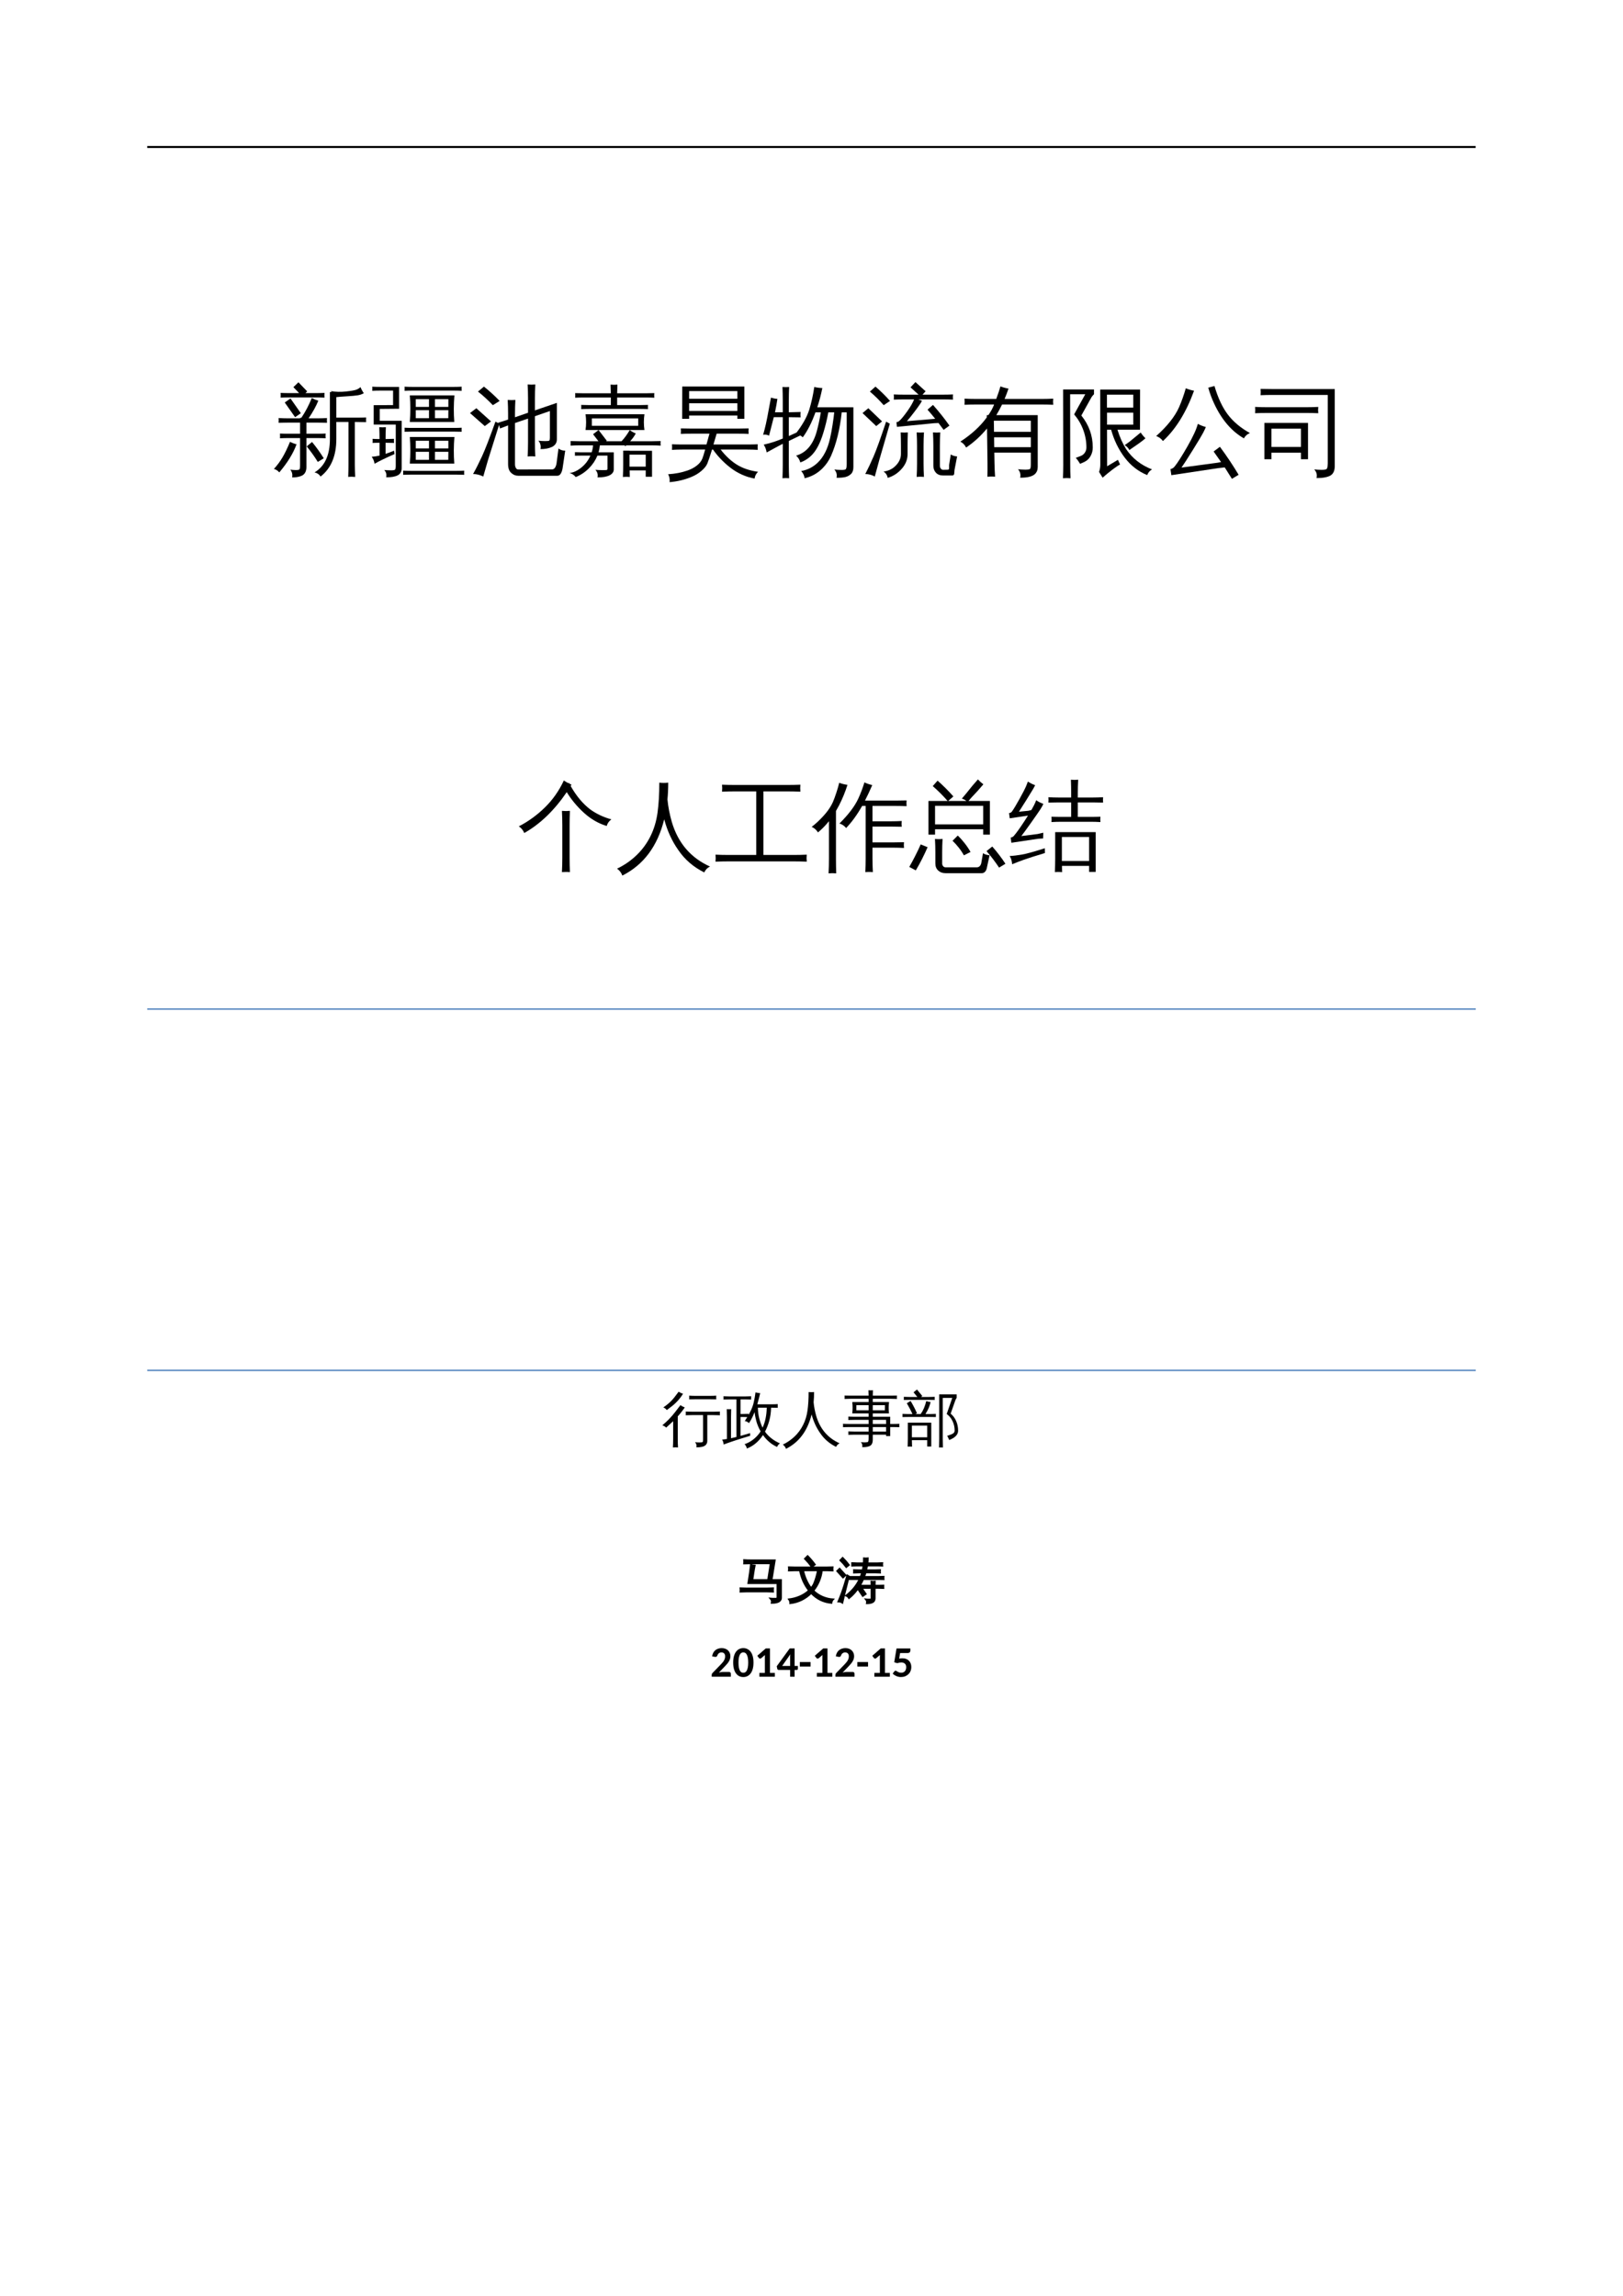 <?xml version="1.0" encoding="UTF-8"?>
<svg xmlns="http://www.w3.org/2000/svg" xmlns:xlink="http://www.w3.org/1999/xlink" width="595.304pt" height="841.89pt" viewBox="0 0 595.304 841.89" version="1.1">
<defs>
<g>
<symbol overflow="visible" id="glyph0-0">
<path style="stroke:none;" d="M 1.203 0 L 1.203 -23.984 L 10.766 -23.984 L 10.766 0 Z M 2.391 -1.203 L 9.562 -1.203 L 9.562 -22.781 L 2.391 -22.781 Z M 2.391 -1.203 "/>
</symbol>
<symbol overflow="visible" id="glyph0-1">
<path style="stroke:none;" d="M 30.484 4.297 C 29.617 4.203 28.766 4.203 27.922 4.297 C 27.984 2.723 28.016 1.148 28.016 -0.422 L 28.016 -15.859 L 23.562 -15.859 L 23.562 -9.594 C 23.562 -3.438 21.641 1.145 17.797 4.156 C 17.254 3.332 16.516 2.828 15.578 2.641 C 19.328 0.391 21.203 -3.688 21.203 -9.594 L 21.203 -26.828 L 21.797 -26.828 L 21.625 -27.172 C 23.289 -26.867 25.117 -26.82 27.109 -27.031 C 29.098 -27.25 30.395 -27.484 31 -27.734 C 31.613 -27.992 32.086 -28.301 32.422 -28.656 C 32.742 -27.852 33.148 -27.102 33.641 -26.406 C 33.016 -26.031 32.258 -25.77 31.375 -25.625 C 30.5 -25.488 29.18 -25.367 27.422 -25.266 C 25.66 -25.16 24.375 -25.062 23.562 -24.969 L 23.562 -17.438 L 31.297 -17.438 C 32.367 -17.438 33.43 -17.461 34.484 -17.516 C 34.441 -16.922 34.441 -16.344 34.484 -15.781 L 30.344 -15.859 L 30.344 -0.422 C 30.344 1.148 30.391 2.723 30.484 4.297 Z M 16.766 -1.203 C 15.547 -3.191 14.188 -5.086 12.688 -6.891 L 14.656 -8.516 C 16.227 -6.609 17.66 -4.613 18.953 -2.531 Z M 6.578 -8.578 C 7.348 -8.18 8.145 -7.879 8.969 -7.672 C 7.789 -4.391 5.68 -0.953 2.641 2.641 C 2.117 2.004 1.461 1.582 0.672 1.375 C 1.891 0.031 2.938 -1.379 3.812 -2.859 C 4.695 -4.348 5.617 -6.254 6.578 -8.578 Z M 10.266 -0.031 L 10.266 -9.953 L 6.078 -9.953 C 5.004 -9.953 3.941 -9.926 2.891 -9.875 C 2.93 -10.469 2.93 -11.047 2.891 -11.609 C 3.941 -11.555 5.004 -11.531 6.078 -11.531 L 10.266 -11.531 L 10.266 -15.609 L 5.594 -15.609 C 4.508 -15.609 3.441 -15.586 2.391 -15.547 C 2.441 -16.129 2.441 -16.711 2.391 -17.297 C 3.441 -17.223 4.508 -17.188 5.594 -17.188 L 10.266 -17.188 L 10.266 -17.375 L 10.719 -17.375 C 12.156 -19.457 13.438 -21.879 14.562 -24.641 C 15.332 -24.223 16.129 -23.895 16.953 -23.656 C 16.148 -21.664 14.961 -19.508 13.391 -17.188 L 16.953 -17.188 C 18.004 -17.188 19.066 -17.223 20.141 -17.297 C 20.078 -16.711 20.078 -16.129 20.141 -15.547 C 19.066 -15.586 18.004 -15.609 16.953 -15.609 L 12.594 -15.609 L 12.594 -11.531 L 16.453 -11.531 C 17.504 -11.531 18.57 -11.555 19.656 -11.609 C 19.582 -11.047 19.582 -10.469 19.656 -9.875 C 18.57 -9.926 17.504 -9.953 16.453 -9.953 L 12.594 -9.953 L 12.594 0.875 C 12.52 2.539 11.816 3.586 10.484 4.016 C 9.492 4.359 8.445 4.508 7.344 4.469 C 7.562 3.438 7.344 2.488 6.688 1.625 C 7.25 1.719 7.895 1.77 8.625 1.781 C 9.363 1.789 9.82 1.719 10 1.562 C 10.176 1.414 10.266 0.883 10.266 -0.031 Z M 10.547 -19.062 L 8.438 -17.609 L 4.641 -23 L 6.75 -24.469 Z M 19.234 -26.516 C 19.16 -25.953 19.16 -25.375 19.234 -24.781 C 18.148 -24.832 17.082 -24.859 16.031 -24.859 L 6.328 -24.859 C 5.254 -24.859 4.188 -24.832 3.125 -24.781 C 3.176 -25.375 3.176 -25.953 3.125 -26.516 C 4.188 -26.461 5.254 -26.438 6.328 -26.438 L 9.922 -26.438 L 7.812 -28.625 L 9.672 -30.406 L 12.875 -27.078 L 12.234 -26.438 L 16.031 -26.438 C 17.082 -26.438 18.148 -26.461 19.234 -26.516 Z M 19.234 -26.516 "/>
</symbol>
<symbol overflow="visible" id="glyph0-2">
<path style="stroke:none;" d="M 34.484 2 C 34.441 2.5 34.441 3.004 34.484 3.516 C 33.578 3.473 32.656 3.453 31.719 3.453 L 14.797 3.453 C 13.891 3.453 12.977 3.473 12.062 3.516 C 12.102 3.004 12.102 2.5 12.062 2 C 12.977 2.051 13.891 2.078 14.797 2.078 L 31.719 2.078 C 32.656 2.078 33.578 2.051 34.484 2 Z M 14.516 -0.594 C 14.773 -3.832 14.773 -7.082 14.516 -10.344 L 30.875 -10.344 C 30.594 -7.082 30.578 -3.832 30.828 -0.594 Z M 33.547 -13.75 C 33.492 -13.258 33.492 -12.766 33.547 -12.266 C 32.609 -12.297 31.68 -12.312 30.766 -12.312 L 15.328 -12.312 C 14.41 -12.312 13.5 -12.297 12.594 -12.266 C 12.633 -12.766 12.633 -13.258 12.594 -13.75 C 13.5 -13.695 14.41 -13.672 15.328 -13.672 L 30.766 -13.672 C 31.68 -13.672 32.609 -13.695 33.547 -13.75 Z M 14.516 -15.859 C 14.773 -19.086 14.773 -22.332 14.516 -25.594 L 30.875 -25.594 C 30.594 -22.332 30.578 -19.086 30.828 -15.859 Z M 33.547 -28.797 C 33.492 -28.305 33.492 -27.801 33.547 -27.281 C 32.609 -27.332 31.68 -27.359 30.766 -27.359 L 15.328 -27.359 C 14.41 -27.359 13.5 -27.332 12.594 -27.281 C 12.633 -27.801 12.633 -28.305 12.594 -28.797 C 13.5 -28.742 14.41 -28.719 15.328 -28.719 L 30.766 -28.719 C 31.68 -28.719 32.609 -28.742 33.547 -28.797 Z M 8.719 -9.672 C 8.676 -9.148 8.676 -8.645 8.719 -8.156 L 5.625 -8.234 L 5.625 -4.156 C 6.258 -4.363 7.301 -4.75 8.75 -5.312 L 8.891 -4.078 C 5.703 -2.672 3.266 -1.488 1.578 -0.531 C 1.461 -1.469 1.113 -2.32 0.531 -3.094 C 1.488 -3.164 2.445 -3.305 3.406 -3.516 L 3.406 -8.234 C 2.539 -8.234 1.688 -8.207 0.844 -8.156 C 0.895 -8.645 0.895 -9.148 0.844 -9.672 C 1.688 -9.617 2.539 -9.594 3.406 -9.594 C 3.406 -11.051 3.375 -12.504 3.312 -13.953 C 4.125 -13.859 4.93 -13.859 5.734 -13.953 C 5.66 -12.504 5.625 -11.051 5.625 -9.594 Z M 9.359 0.141 L 9.359 -14.906 L 1.266 -14.906 L 1.266 -22.016 L 8.375 -22.047 L 8.375 -27.359 L 3.516 -27.359 C 2.578 -27.359 1.648 -27.332 0.734 -27.281 C 0.785 -27.801 0.785 -28.305 0.734 -28.797 C 1.648 -28.742 2.578 -28.719 3.516 -28.719 L 10.578 -28.719 L 10.578 -20.703 L 3.484 -20.641 L 3.484 -16.281 L 11.531 -16.281 L 11.531 1.016 C 11.531 2.305 11.062 3.195 10.125 3.688 C 9.145 4.207 7.719 4.457 5.844 4.438 C 6.07 3.406 5.836 2.516 5.141 1.766 C 5.797 1.828 6.566 1.863 7.453 1.875 C 8.348 1.895 8.891 1.816 9.078 1.641 C 9.266 1.461 9.359 0.961 9.359 0.141 Z M 23.734 -6.156 L 28.656 -6.156 L 28.656 -8.969 L 23.734 -8.969 Z M 21.547 -6.156 L 21.547 -8.969 L 16.703 -8.969 L 16.703 -6.156 Z M 23.734 -4.922 L 23.734 -1.969 L 28.625 -1.969 L 28.656 -4.922 Z M 21.547 -4.922 L 16.703 -4.922 L 16.703 -1.969 L 21.547 -1.969 Z M 23.734 -21.375 L 28.656 -21.375 L 28.656 -24.219 L 23.734 -24.219 Z M 21.547 -21.375 L 21.547 -24.219 L 16.703 -24.219 L 16.703 -21.375 Z M 23.734 -20.188 L 23.734 -17.234 L 28.625 -17.234 L 28.656 -20.188 Z M 21.547 -20.188 L 16.703 -20.188 L 16.703 -17.234 L 21.547 -17.234 Z M 21.547 -20.188 "/>
</symbol>
<symbol overflow="visible" id="glyph0-3">
<path style="stroke:none;" d="M 18.281 3.875 C 17.32 3.875 16.461 3.523 15.703 2.828 C 14.941 2.141 14.562 1.066 14.562 -0.391 L 14.562 -14.594 C 13.57 -14.238 12.586 -13.863 11.609 -13.469 C 11.441 -14.195 11.207 -14.898 10.906 -15.578 C 12.125 -15.93 13.344 -16.316 14.562 -16.734 L 14.562 -18.812 C 14.562 -20.52 14.516 -22.227 14.422 -23.938 C 15.359 -23.844 16.297 -23.844 17.234 -23.938 C 17.141 -22.227 17.094 -20.52 17.094 -18.812 L 17.094 -17.578 L 21.875 -19.234 L 21.875 -24.438 C 21.875 -26.145 21.828 -27.867 21.734 -29.609 C 22.672 -29.516 23.609 -29.516 24.547 -29.609 C 24.453 -27.867 24.406 -26.145 24.406 -24.438 L 24.406 -20.109 L 32.453 -22.859 L 32.453 -9.453 C 32.453 -8.773 32.27 -8.191 31.906 -7.703 C 31.539 -7.211 31.055 -6.848 30.453 -6.609 C 29.297 -6.117 27.957 -5.883 26.438 -5.906 C 26.676 -7.051 26.422 -8.082 25.672 -9 C 26.328 -8.906 27.125 -8.852 28.062 -8.844 C 29 -8.832 29.535 -8.895 29.672 -9.031 C 29.816 -9.176 29.891 -9.531 29.891 -10.094 L 29.891 -19.859 L 24.406 -17.969 L 24.406 -8.375 C 24.406 -6.633 24.453 -4.91 24.547 -3.203 C 23.609 -3.297 22.672 -3.297 21.734 -3.203 C 21.828 -4.91 21.875 -6.633 21.875 -8.375 L 21.875 -17.094 L 17.094 -15.469 L 17.094 -0.391 C 17.094 0.148 17.195 0.613 17.406 1 C 17.613 1.383 17.93 1.578 18.359 1.578 L 30.656 1.547 C 31.125 1.547 31.5 1.328 31.781 0.891 C 32.062 0.461 32.25 -0.078 32.344 -0.734 L 33.047 -6.125 C 33.773 -5.582 34.598 -5.32 35.516 -5.344 L 34.531 1.234 C 34.406 1.961 34.188 2.582 33.875 3.094 C 33.562 3.613 33.133 3.875 32.594 3.875 Z M 9.922 -15.969 L 11.391 -15.219 L 7.203 -1.906 L 5.453 4.156 C 4.91 3.875 4.32 3.648 3.688 3.484 C 3.062 3.316 2.406 3.234 1.719 3.234 C 2.781 1.336 3.875 -0.828 5 -3.266 C 6.125 -5.703 7.766 -9.938 9.922 -15.969 Z M 8.297 -16.062 L 6.016 -14.344 L 0.594 -19.125 L 2.922 -20.891 Z M 11.469 -23.562 L 8.969 -22.016 C 8.125 -22.898 7.25 -23.758 6.344 -24.594 C 5.445 -25.426 4.504 -26.227 3.516 -27 L 5.703 -28.828 C 6.734 -28.004 7.727 -27.156 8.688 -26.281 C 9.645 -25.406 10.57 -24.5 11.469 -23.562 Z M 11.469 -23.562 "/>
</symbol>
<symbol overflow="visible" id="glyph0-4">
<path style="stroke:none;" d="M 23.203 4.328 C 22.359 4.234 21.516 4.234 20.672 4.328 C 20.742 2.867 20.781 1.348 20.781 -0.234 C 20.781 -1.816 20.781 -3.52 20.781 -5.344 L 23.094 -5.344 L 23.094 -5.281 L 31.359 -5.281 L 31.359 4.25 L 29.047 4.25 L 29.047 1.906 L 23.141 1.906 C 23.141 2.719 23.16 3.523 23.203 4.328 Z M 15.016 1.234 L 15.016 -3.516 L 11.328 -3.516 C 10.598 -1.754 9.547 -0.191 8.172 1.172 C 6.805 2.547 5.207 3.609 3.375 4.359 C 2.789 3.609 2.031 3.102 1.094 2.844 C 2.477 2.727 3.906 2.082 5.375 0.906 C 6.852 -0.258 7.977 -1.734 8.75 -3.516 L 5.484 -3.516 C 4.66 -3.516 3.852 -3.504 3.062 -3.484 C 3.102 -3.898 3.102 -4.332 3.062 -4.781 C 3.852 -4.738 4.66 -4.719 5.484 -4.719 L 9.219 -4.719 C 9.5 -5.562 9.672 -6.414 9.734 -7.281 L 4.578 -7.281 C 3.547 -7.281 2.516 -7.242 1.484 -7.172 C 1.523 -7.734 1.523 -8.297 1.484 -8.859 C 2.516 -8.816 3.547 -8.797 4.578 -8.797 L 11.703 -8.797 L 9.734 -11.359 L 11.75 -12.906 L 14.766 -8.969 L 14.516 -8.797 L 20.188 -8.797 C 21.258 -9.922 22.254 -11.281 23.172 -12.875 C 23.867 -12.375 24.609 -11.961 25.391 -11.641 C 24.891 -10.68 24.207 -9.734 23.344 -8.797 L 31.391 -8.797 C 32.422 -8.797 33.469 -8.816 34.531 -8.859 C 34.457 -8.297 34.457 -7.734 34.531 -7.172 C 33.469 -7.242 32.422 -7.281 31.391 -7.281 L 21.875 -7.281 L 21.547 -6.922 C 21.453 -7.047 21.375 -7.164 21.312 -7.281 L 12.234 -7.281 C 12.141 -6.383 11.977 -5.531 11.75 -4.719 L 17.328 -4.719 L 17.328 1.547 C 17.328 2.441 16.828 3.156 15.828 3.688 C 14.766 4.227 13.273 4.488 11.359 4.469 C 11.586 3.414 11.328 2.488 10.578 1.688 C 11.285 1.758 12.16 1.801 13.203 1.812 C 14.242 1.82 14.805 1.781 14.891 1.688 C 14.973 1.594 15.016 1.441 15.016 1.234 Z M 6.969 -12.906 C 7.25 -14.82 7.25 -16.742 6.969 -18.672 L 28.578 -18.672 C 28.297 -16.742 28.297 -14.82 28.578 -12.906 Z M 29.891 -22.109 C 29.836 -21.598 29.836 -21.082 29.891 -20.562 C 28.953 -20.613 28.016 -20.641 27.078 -20.641 L 8.188 -20.641 C 7.25 -20.641 6.312 -20.613 5.375 -20.562 C 5.426 -21.082 5.426 -21.598 5.375 -22.109 C 6.312 -22.066 7.25 -22.047 8.188 -22.047 L 16.25 -22.047 L 16.25 -24.828 L 6.266 -24.828 C 5.234 -24.828 4.203 -24.801 3.172 -24.75 C 3.211 -25.312 3.211 -25.875 3.172 -26.438 C 4.203 -26.395 5.234 -26.375 6.266 -26.375 L 16.25 -26.375 C 16.219 -27.445 16.18 -28.508 16.141 -29.562 C 16.984 -29.469 17.828 -29.469 18.672 -29.562 C 18.617 -28.438 18.582 -27.375 18.562 -26.375 L 29.078 -26.375 C 30.129 -26.375 31.172 -26.395 32.203 -26.438 C 32.129 -25.875 32.129 -25.312 32.203 -24.75 C 31.172 -24.801 30.129 -24.828 29.078 -24.828 L 18.562 -24.828 L 18.562 -22.047 L 27.078 -22.047 C 28.016 -22.047 28.953 -22.066 29.891 -22.109 Z M 29.047 -3.875 L 23.094 -3.875 L 23.094 0.531 L 29.047 0.531 Z M 9.281 -17.156 L 9.281 -14.453 L 26.297 -14.453 L 26.297 -17.156 Z M 9.281 -17.156 "/>
</symbol>
<symbol overflow="visible" id="glyph0-5">
<path style="stroke:none;" d="M 6.438 -5.734 C 5.164 -5.734 3.91 -5.695 2.672 -5.625 C 2.742 -6.301 2.742 -6.984 2.672 -7.672 C 3.91 -7.617 5.164 -7.594 6.438 -7.594 L 15.328 -7.594 L 16.422 -11.562 L 9.703 -11.562 C 8.441 -11.562 7.176 -11.531 5.906 -11.469 C 5.977 -12.145 5.977 -12.82 5.906 -13.5 C 7.176 -13.457 8.441 -13.438 9.703 -13.438 L 27.031 -13.438 C 28.281 -13.438 29.535 -13.457 30.797 -13.5 C 30.723 -12.82 30.723 -12.145 30.797 -11.469 C 29.535 -11.531 28.281 -11.562 27.031 -11.562 L 19.062 -11.562 L 17.891 -7.594 L 30.375 -7.594 C 31.613 -7.594 32.867 -7.617 34.141 -7.672 C 34.066 -6.984 34.066 -6.301 34.141 -5.625 C 32.867 -5.695 31.613 -5.734 30.375 -5.734 L 20.531 -5.734 C 22.332 -3.41 24.297 -1.578 26.422 -0.234 C 28.547 1.098 31.156 1.984 34.25 2.422 C 33.52 3.109 33.098 3.93 32.984 4.891 C 31.41 4.629 29.848 4.145 28.297 3.438 C 26.754 2.738 25.336 1.883 24.047 0.875 C 21.586 -1.039 19.477 -3.242 17.719 -5.734 L 17.375 -5.734 C 16.594 -3.223 16.016 -1.516 15.641 -0.609 C 15.266 0.285 14.535 1.191 13.453 2.109 C 12.379 3.023 11.164 3.754 9.812 4.297 C 7.375 5.328 4.703 5.969 1.797 6.219 C 1.93 5.188 1.754 4.219 1.266 3.312 C 3.816 3.164 6.195 2.707 8.406 1.938 C 9.645 1.508 10.754 0.922 11.734 0.172 C 12.723 -0.578 13.414 -1.441 13.812 -2.422 C 14.031 -2.941 14.375 -4.047 14.844 -5.734 Z M 8.969 -17.016 L 6.406 -17.016 L 6.438 -28.859 L 29.219 -28.859 L 29.219 -17.016 L 26.656 -17.016 L 26.656 -18.219 L 8.969 -18.219 Z M 26.656 -24.359 L 26.656 -27.172 L 8.969 -27.172 C 8.969 -26.234 8.969 -25.297 8.969 -24.359 Z M 26.656 -22.719 L 8.969 -22.719 L 8.969 -19.906 L 26.656 -19.906 Z M 26.656 -22.719 "/>
</symbol>
<symbol overflow="visible" id="glyph0-6">
<path style="stroke:none;" d="M 33.219 -21.234 L 33.219 0.672 C 33.219 1.797 32.938 2.633 32.375 3.188 C 31.812 3.738 31.133 4.117 30.344 4.328 C 29.5 4.535 28.395 4.629 27.031 4.609 C 27.289 3.484 27.023 2.473 26.234 1.578 C 26.93 1.672 27.75 1.723 28.688 1.734 C 29.625 1.754 30.195 1.672 30.406 1.484 C 30.645 1.203 30.766 0.555 30.766 -0.453 L 30.766 -19.375 L 28.938 -19.375 C 28.258 -13.113 26.938 -7.758 24.969 -3.312 C 24.164 -1.57 23.109 -0.055 21.797 1.234 C 19.973 3.035 17.816 4.219 15.328 4.781 C 15.191 3.77 14.77 2.891 14.062 2.141 C 16.312 1.742 18.281 0.77 19.969 -0.781 C 22.195 -2.844 23.754 -5.844 24.641 -9.781 C 24.953 -11.133 25.258 -12.77 25.562 -14.688 C 25.863 -16.613 26.07 -18.176 26.188 -19.375 L 24.016 -19.375 C 23.547 -16.789 22.926 -14.25 22.156 -11.75 C 21.07 -8.227 19.742 -5.625 18.172 -3.938 C 16.93 -2.602 15.457 -1.629 13.75 -1.016 C 13.488 -2.004 12.973 -2.836 12.203 -3.516 C 15.898 -4.566 18.422 -7.52 19.766 -12.375 C 20.391 -14.676 20.891 -17.008 21.266 -19.375 L 19.297 -19.375 C 17.941 -15.625 16.395 -12.578 14.656 -10.234 C 13.906 -10.93 13.016 -11.344 11.984 -11.469 C 14.453 -14.602 16.129 -17.555 17.016 -20.328 C 17.816 -22.953 18.438 -25.738 18.875 -28.688 C 19.844 -28.457 20.828 -28.328 21.828 -28.297 C 21.336 -25.836 20.719 -23.484 19.969 -21.234 Z M 9.531 -0.172 C 9.531 1.461 9.566 3.113 9.641 4.781 C 9.234 4.738 8.828 4.719 8.422 4.719 C 8.016 4.719 7.609 4.738 7.203 4.781 C 7.273 3.113 7.312 1.461 7.312 -0.172 L 7.312 -7.844 L 5.484 -6.891 L 1.406 -4.672 C 1.332 -5.117 1.211 -5.586 1.047 -6.078 C 0.891 -6.578 0.645 -7.062 0.312 -7.531 C 1.812 -7.875 3.113 -8.234 4.219 -8.609 C 5.32 -8.984 6.352 -9.375 7.312 -9.781 L 7.312 -17.609 L 4.016 -17.609 L 2.281 -10.828 C 1.957 -11.016 1.609 -11.133 1.234 -11.188 C 0.859 -11.25 0.484 -11.234 0.109 -11.141 C 0.484 -12.453 0.82 -13.773 1.125 -15.109 C 1.426 -16.453 1.781 -18.258 2.188 -20.531 L 2.984 -24.781 C 3.359 -24.664 3.742 -24.566 4.141 -24.484 C 4.547 -24.398 4.945 -24.348 5.344 -24.328 C 5.133 -22.848 4.879 -21.395 4.578 -19.969 L 4.438 -19.406 L 7.312 -19.406 L 7.312 -23.734 C 7.312 -25.367 7.273 -27.02 7.203 -28.688 C 7.609 -28.645 8.016 -28.625 8.422 -28.625 C 8.828 -28.625 9.234 -28.645 9.641 -28.688 C 9.566 -27.02 9.531 -25.367 9.531 -23.734 L 9.531 -19.406 L 13.891 -19.516 C 13.836 -19.18 13.812 -18.848 13.812 -18.516 C 13.812 -18.191 13.836 -17.867 13.891 -17.547 L 9.531 -17.609 L 9.531 -10.688 L 14.422 -12.906 L 14.625 -11.328 L 9.531 -8.891 Z M 9.531 -0.172 "/>
</symbol>
<symbol overflow="visible" id="glyph0-7">
<path style="stroke:none;" d="M 30.094 3.766 C 28.969 3.766 28.094 3.422 27.469 2.734 C 26.852 2.055 26.547 1.203 26.547 0.172 L 26.547 -7.141 C 26.547 -8.754 26.5 -10.383 26.406 -12.031 C 27.289 -11.938 28.18 -11.938 29.078 -12.031 C 28.984 -10.383 28.938 -8.754 28.938 -7.141 L 28.938 0.172 C 28.938 0.578 29.047 0.93 29.266 1.234 C 29.492 1.535 29.781 1.688 30.125 1.688 L 31.859 1.656 C 32.066 1.656 32.207 1.562 32.281 1.375 C 32.32 0.945 32.332 0.488 32.312 0 L 32.938 -3.938 C 33.664 -3.488 34.441 -3.254 35.266 -3.234 L 34.312 1.719 L 34.203 3.062 C 34.203 3.227 34.148 3.379 34.047 3.516 C 33.941 3.66 33.797 3.742 33.609 3.766 Z M 23.094 4.297 C 22.207 4.203 21.316 4.203 20.422 4.297 C 20.516 2.672 20.562 1.039 20.562 -0.594 L 20.562 -7.141 C 20.562 -8.754 20.516 -10.383 20.422 -12.031 C 21.316 -11.938 22.207 -11.938 23.094 -12.031 C 23 -10.383 22.953 -8.754 22.953 -7.141 L 22.953 -0.594 C 22.953 1.039 23 2.672 23.094 4.297 Z M 14.656 -4.109 L 14.656 -7.141 C 14.656 -8.754 14.625 -10.383 14.562 -12.031 C 15.445 -11.938 16.32 -11.938 17.188 -12.031 C 17.125 -10.383 17.094 -8.754 17.094 -7.141 L 17.094 -4.109 C 17.094 -2.098 16.375 -0.285 14.938 1.328 C 13.508 2.953 11.801 4.055 9.812 4.641 C 9.625 3.66 9.117 2.891 8.297 2.328 C 10.148 2.086 11.672 1.328 12.859 0.047 C 14.055 -1.223 14.656 -2.609 14.656 -4.109 Z M 33.75 -25.953 C 33.676 -25.316 33.676 -24.68 33.75 -24.047 C 32.582 -24.098 31.41 -24.125 30.234 -24.125 L 21.031 -24.125 C 21.469 -23.938 21.91 -23.77 22.359 -23.625 C 22.129 -23.082 21.547 -22.176 20.609 -20.906 C 19.672 -19.645 18.832 -18.555 18.094 -17.641 C 17.352 -16.734 16.938 -16.234 16.844 -16.141 L 27.219 -17.016 C 26.32 -18.16 25.383 -19.273 24.406 -20.359 L 26.406 -22.109 C 28.562 -19.703 30.578 -17.172 32.453 -14.516 L 30.312 -12.969 L 28.438 -15.469 L 26.859 -15.406 L 13.188 -14.062 L 13.016 -15.781 C 13.41 -15.812 13.758 -15.969 14.062 -16.25 C 14.77 -16.875 15.738 -18.047 16.969 -19.766 C 18.195 -21.492 19.035 -22.945 19.484 -24.125 L 15.547 -24.125 C 14.367 -24.125 13.195 -24.098 12.031 -24.047 C 12.094 -24.68 12.094 -25.316 12.031 -25.953 C 13.195 -25.898 14.367 -25.875 15.547 -25.875 L 21.125 -25.875 L 18.172 -28.547 L 19.969 -30.484 L 23.703 -27.109 L 22.578 -25.875 L 30.234 -25.875 C 31.41 -25.875 32.582 -25.898 33.75 -25.953 Z M 9.219 -15.969 L 10.578 -15.219 L 6.719 -1.906 L 5.062 4.156 C 4.57 3.875 4.031 3.648 3.438 3.484 C 2.852 3.316 2.234 3.234 1.578 3.234 C 2.566 1.336 3.586 -0.828 4.641 -3.266 C 5.691 -5.703 7.219 -9.938 9.219 -15.969 Z M 7.734 -16.062 L 5.594 -14.344 L 0.562 -19.125 L 2.703 -20.891 Z M 10.656 -23.562 L 8.328 -22.016 C 7.555 -22.898 6.75 -23.758 5.906 -24.594 C 5.062 -25.426 4.18 -26.227 3.266 -27 L 5.312 -28.828 C 6.27 -28.004 7.191 -27.156 8.078 -26.281 C 8.973 -25.406 9.832 -24.5 10.656 -23.562 Z M 10.656 -23.562 "/>
</symbol>
<symbol overflow="visible" id="glyph0-8">
<path style="stroke:none;" d="M 26.297 -0.25 L 26.297 -4.609 L 12.906 -4.609 L 12.969 -0.953 C 13 0.766 13.07 2.488 13.188 4.219 C 12.25 4.125 11.312 4.133 10.375 4.25 C 10.414 2.52 10.426 0.797 10.406 -0.922 L 10.234 -13.469 C 7.93 -10.695 5.375 -8.363 2.562 -6.469 C 2.094 -7.426 1.391 -8.156 0.453 -8.656 C 4.516 -11.281 7.75 -14.242 10.156 -17.547 L 10.156 -18.359 C 10.281 -18.359 10.469 -18.359 10.719 -18.359 C 11.656 -19.711 12.359 -21.008 12.828 -22.25 L 6.078 -22.25 C 4.703 -22.25 3.332 -22.219 1.969 -22.156 C 2.039 -22.906 2.039 -23.656 1.969 -24.406 C 3.332 -24.332 4.703 -24.297 6.078 -24.297 L 13.609 -24.297 C 14.305 -26.148 14.82 -27.688 15.156 -28.906 C 16.113 -28.531 17.098 -28.258 18.109 -28.094 C 17.68 -26.801 17.203 -25.535 16.672 -24.297 L 30.406 -24.297 C 31.77 -24.297 33.145 -24.332 34.531 -24.406 C 34.438 -23.656 34.438 -22.906 34.531 -22.156 C 33.145 -22.219 31.77 -22.25 30.406 -22.25 L 15.75 -22.25 C 15.094 -20.895 14.391 -19.598 13.641 -18.359 L 28.828 -18.359 L 28.828 0.703 C 28.828 1.754 28.477 2.609 27.781 3.266 C 26.812 4.16 25.016 4.598 22.391 4.578 C 22.648 3.398 22.383 2.367 21.594 1.484 C 22.312 1.578 23.172 1.629 24.172 1.641 C 25.172 1.648 25.773 1.566 25.984 1.391 C 26.191 1.211 26.297 0.664 26.297 -0.25 Z M 26.297 -12.234 L 26.297 -16.312 L 12.734 -16.312 L 12.797 -12.234 Z M 26.297 -6.609 L 26.297 -10.234 L 12.828 -10.234 L 12.875 -6.609 Z M 26.297 -6.609 "/>
</symbol>
<symbol overflow="visible" id="glyph0-9">
<path style="stroke:none;" d="M 15.75 -27.734 L 30.375 -27.734 L 30.344 -13.016 L 22.078 -13.016 C 22.922 -10.297 23.977 -7.926 25.25 -5.906 C 27.562 -2.488 30.734 -0.004 34.766 1.547 C 33.922 2.016 33.328 2.707 32.984 3.625 C 29.703 2.289 26.941 0.141 24.703 -2.828 C 22.461 -5.797 20.816 -9.176 19.766 -12.969 L 19.828 -13.016 L 18.25 -13.016 L 18.281 0.391 L 22.25 -1.969 L 23.031 -0.25 C 22.539 -0.031 21.641 0.566 20.328 1.547 C 19.016 2.535 17.781 3.547 16.625 4.578 L 15.328 2.469 C 15.629 1.594 15.781 0.711 15.781 -0.172 Z M 30.594 -11.984 C 31.102 -11.211 31.688 -10.508 32.344 -9.875 L 31.438 -9.109 L 29.781 -7.875 L 26.438 -5.562 C 26.062 -6.332 25.488 -6.926 24.719 -7.344 C 25.094 -7.602 25.477 -7.879 25.875 -8.172 C 26.27 -8.461 26.578 -8.691 26.797 -8.859 Z M 27.875 -21.125 L 27.875 -25.875 L 18.219 -25.875 L 18.219 -21.125 Z M 27.875 -19.266 L 18.25 -19.266 L 18.25 -14.875 L 27.875 -14.875 Z M 13.016 -6.5 C 13.016 -5.375 12.754 -4.336 12.234 -3.391 C 11.723 -2.441 10.984 -1.723 10.016 -1.234 L 8.375 -0.5 C 8.156 -0.875 7.91 -1.25 7.641 -1.625 C 7.379 -2 7.094 -2.359 6.781 -2.703 C 7.414 -2.922 8.039 -3.156 8.656 -3.406 C 9.281 -3.664 9.773 -4.078 10.141 -4.641 C 10.504 -5.203 10.688 -5.82 10.688 -6.5 C 10.688 -8.707 10.301 -10.852 9.531 -12.938 C 8.758 -15.02 7.645 -16.922 6.188 -18.641 L 10.266 -26.016 L 4.719 -26.016 L 4.75 -0.109 C 4.75 1.535 4.785 3.164 4.859 4.781 C 4.41 4.738 3.953 4.719 3.484 4.719 C 3.016 4.719 2.547 4.738 2.078 4.781 C 2.148 3.164 2.188 1.535 2.188 -0.109 L 2.141 -27.781 L 13.469 -27.781 L 13.469 -26.016 C 13.02 -25.598 12.656 -25.129 12.375 -24.609 L 8.828 -18.219 C 11.617 -14.77 13.016 -10.863 13.016 -6.5 Z M 13.016 -6.5 "/>
</symbol>
<symbol overflow="visible" id="glyph0-10">
<path style="stroke:none;" d="M 23.656 -6.75 C 26.125 -3.426 28.41 -0.004 30.516 3.516 L 28.062 5 L 25.422 0.812 L 23.141 1.062 L 5.844 3.656 L 5.516 1.438 C 6.129 1.301 6.633 0.988 7.031 0.5 C 8.133 -0.863 9.711 -3.336 11.766 -6.922 C 13.816 -10.516 15.078 -13.258 15.547 -15.156 C 16.484 -14.664 17.469 -14.281 18.5 -14 C 18.258 -13.406 17.914 -12.68 17.469 -11.828 C 17.031 -10.973 15.789 -8.906 13.75 -5.625 C 11.707 -2.344 10.312 -0.176 9.562 0.875 L 22.859 -0.922 L 24.078 -1.156 L 21.344 -5.031 Z M 34.672 -11.781 C 33.68 -11.406 32.941 -10.758 32.453 -9.844 C 27.93 -12.445 24.297 -16.691 21.547 -22.578 C 20.66 -24.473 19.938 -26.426 19.375 -28.438 L 21.656 -29.047 C 22.945 -24.66 24.586 -21.16 26.578 -18.547 C 28.566 -15.93 31.266 -13.676 34.672 -11.781 Z M 11.141 -28.203 C 12.129 -27.797 13.141 -27.5 14.172 -27.312 C 11.266 -19.344 7.457 -13.191 2.75 -8.859 C 2.133 -9.723 1.312 -10.332 0.281 -10.688 C 4.312 -14.27 7.102 -17.785 8.656 -21.234 C 9.613 -23.441 10.441 -25.766 11.141 -28.203 Z M 11.141 -28.203 "/>
</symbol>
<symbol overflow="visible" id="glyph0-11">
<path style="stroke:none;" d="M 6.547 -2.188 L 3.969 -2.188 L 3.969 -15.5 L 19.969 -15.5 L 19.969 -2.188 L 17.375 -2.188 L 17.375 -4.578 L 6.547 -4.578 Z M 23.734 -21.375 C 23.641 -20.602 23.641 -19.832 23.734 -19.062 C 22.305 -19.125 20.875 -19.156 19.438 -19.156 L 4.812 -19.156 C 3.383 -19.156 1.969 -19.125 0.562 -19.062 C 0.633 -19.832 0.633 -20.602 0.562 -21.375 C 1.969 -21.301 3.383 -21.266 4.812 -21.266 L 19.438 -21.266 C 20.875 -21.266 22.305 -21.301 23.734 -21.375 Z M 27.219 -0.672 L 27.219 -25.766 L 6.859 -25.766 C 5.43 -25.766 4 -25.734 2.562 -25.672 C 2.633 -26.461 2.633 -27.234 2.562 -27.984 C 4 -27.941 5.43 -27.922 6.859 -27.922 L 29.781 -27.922 L 29.781 0.281 C 29.781 1.969 29.266 3.129 28.234 3.766 C 27.148 4.398 25.438 4.719 23.094 4.719 C 23.375 3.5 23.094 2.441 22.25 1.547 C 23.031 1.641 23.914 1.691 24.906 1.703 C 25.906 1.711 26.531 1.613 26.781 1.406 C 27.039 1.195 27.188 0.504 27.219 -0.672 Z M 17.375 -13.391 L 6.547 -13.391 L 6.547 -6.688 L 17.375 -6.688 Z M 17.375 -13.391 "/>
</symbol>
<symbol overflow="visible" id="glyph0-12">
<path style="stroke:none;" d="M 19.234 4.328 C 18.273 4.234 17.301 4.234 16.312 4.328 C 16.406 2.523 16.453 0.727 16.453 -1.062 L 16.453 -12.734 C 16.453 -14.535 16.406 -16.336 16.312 -18.141 C 17.301 -18.047 18.273 -18.047 19.234 -18.141 C 19.16 -16.336 19.125 -14.535 19.125 -12.734 L 19.125 -1.062 C 19.125 0.727 19.16 2.523 19.234 4.328 Z M 34.453 -15.016 C 33.586 -14.398 33.016 -13.594 32.734 -12.594 C 29.734 -13.5 26.973 -15.086 24.453 -17.359 C 21.93 -19.641 19.805 -22.188 18.078 -25 C 13.484 -18.27 8.289 -13.273 2.5 -10.016 C 2.07 -11.047 1.406 -11.859 0.5 -12.453 C 3.988 -14.254 7.164 -16.555 10.031 -19.359 C 12.906 -22.16 15.234 -25.469 17.016 -29.281 C 17.555 -28.906 18.109 -28.578 18.672 -28.297 L 18.875 -28.406 L 19.062 -28.125 C 19.312 -27.988 19.566 -27.859 19.828 -27.734 L 19.516 -27.25 C 21.578 -23.613 23.969 -20.754 26.688 -18.672 C 28.977 -17.023 31.566 -15.805 34.453 -15.016 Z M 34.453 -15.016 "/>
</symbol>
<symbol overflow="visible" id="glyph0-13">
<path style="stroke:none;" d="M 16.031 -28.484 C 17.113 -28.359 18.203 -28.359 19.297 -28.484 C 19.297 -26.273 19.203 -24.223 19.016 -22.328 C 19.273 -19.648 19.805 -16.906 20.609 -14.094 C 22.898 -6.344 27.57 -0.883 34.625 2.281 C 33.664 2.727 32.961 3.445 32.516 4.438 C 28.535 2.469 25.348 -0.285 22.953 -3.828 C 20.66 -7.086 18.953 -10.828 17.828 -15.047 C 15.41 -5.223 10.289 1.656 2.469 5.594 C 2.094 4.539 1.445 3.695 0.531 3.062 C 3.133 1.82 5.488 0.203 7.594 -1.797 C 9.707 -3.805 11.426 -6.129 12.75 -8.766 C 14.07 -11.41 14.945 -14.305 15.375 -17.453 C 15.812 -20.609 16.031 -24.285 16.031 -28.484 Z M 16.031 -28.484 "/>
</symbol>
<symbol overflow="visible" id="glyph0-14">
<path style="stroke:none;" d="M 34.109 -2.078 C 34.016 -1.211 34.016 -0.352 34.109 0.5 C 32.516 0.426 30.93 0.391 29.359 0.391 L 5.375 0.391 C 3.781 0.391 2.203 0.426 0.641 0.5 C 0.734 -0.352 0.734 -1.211 0.641 -2.078 C 2.203 -2.004 3.781 -1.969 5.375 -1.969 L 15.578 -1.969 L 15.578 -25.281 L 7.734 -25.281 C 6.16 -25.281 4.594 -25.242 3.031 -25.172 C 3.125 -26.035 3.125 -26.891 3.031 -27.734 C 4.594 -27.672 6.16 -27.641 7.734 -27.641 L 27.031 -27.641 C 28.625 -27.641 30.207 -27.672 31.781 -27.734 C 31.688 -26.891 31.688 -26.035 31.781 -25.172 C 30.207 -25.242 28.625 -25.281 27.031 -25.281 L 18.219 -25.281 L 18.219 -1.969 L 29.359 -1.969 C 30.93 -1.969 32.516 -2.004 34.109 -2.078 Z M 34.109 -2.078 "/>
</symbol>
<symbol overflow="visible" id="glyph0-15">
<path style="stroke:none;" d="M 33.781 -6.641 C 33.707 -5.941 33.707 -5.238 33.781 -4.531 C 32.488 -4.602 31.188 -4.641 29.875 -4.641 L 22.219 -4.641 L 22.219 -0.734 C 22.219 0.953 22.266 2.641 22.359 4.328 C 21.441 4.234 20.523 4.234 19.609 4.328 C 19.68 2.641 19.719 0.953 19.719 -0.734 L 19.719 -19.938 L 18.422 -19.938 C 16.586 -16.695 14.629 -14 12.547 -11.844 C 11.891 -12.664 11.07 -13.219 10.094 -13.5 C 13.395 -16.758 15.703 -19.805 17.016 -22.641 C 17.898 -24.566 18.648 -26.547 19.266 -28.578 C 20.203 -28.141 21.16 -27.812 22.141 -27.594 C 21.254 -25.531 20.363 -23.633 19.469 -21.906 L 30.797 -21.906 C 32.109 -21.906 33.422 -21.926 34.734 -21.969 C 34.66 -21.27 34.66 -20.566 34.734 -19.859 C 33.422 -19.91 32.109 -19.938 30.797 -19.938 L 22.219 -19.938 L 22.219 -14.312 L 29 -14.312 C 30.312 -14.312 31.625 -14.348 32.938 -14.422 C 32.863 -13.711 32.863 -13.008 32.938 -12.312 C 31.625 -12.352 30.312 -12.375 29 -12.375 L 22.219 -12.375 L 22.219 -6.578 L 29.875 -6.578 C 31.188 -6.578 32.488 -6.598 33.781 -6.641 Z M 8.922 4.781 C 8.453 4.738 7.984 4.719 7.516 4.719 C 7.047 4.719 6.578 4.738 6.109 4.781 C 6.203 3.02 6.25 1.25 6.25 -0.531 L 6.25 -14.344 L 5.516 -13.469 C 4.504 -12.289 3.406 -11.211 2.219 -10.234 C 1.977 -10.648 1.664 -11.035 1.281 -11.391 C 0.895 -11.742 0.441 -12.035 -0.078 -12.266 C 1.172 -13.234 2.332 -14.281 3.406 -15.406 C 5.375 -17.395 6.805 -19.383 7.703 -21.375 C 8.078 -22.238 8.504 -23.395 8.984 -24.844 C 9.461 -26.301 9.805 -27.5 10.016 -28.438 C 10.504 -28.25 11 -28.094 11.5 -27.969 C 12.008 -27.844 12.523 -27.742 13.047 -27.672 C 12.223 -25.066 11.191 -22.555 9.953 -20.141 C 9.578 -19.441 9.203 -18.766 8.828 -18.109 L 8.828 -0.531 C 8.828 1.25 8.859 3.02 8.922 4.781 Z M 8.922 4.781 "/>
</symbol>
<symbol overflow="visible" id="glyph0-16">
<path style="stroke:none;" d="M 9.172 -9.422 L 6.75 -9.422 L 6.75 -21.766 L 13.781 -21.766 C 12.094 -23.711 10.273 -25.531 8.328 -27.219 L 10.094 -29.219 C 12.156 -27.414 14.086 -25.484 15.891 -23.422 L 13.984 -21.766 L 20.672 -21.766 C 20.18 -22.18 19.617 -22.461 18.984 -22.609 L 20.641 -24.578 C 22.066 -26.359 22.789 -27.258 22.812 -27.281 L 24.891 -29.672 C 25.492 -29.016 26.16 -28.414 26.891 -27.875 L 24.859 -25.531 L 22.5 -23 L 21.438 -21.766 L 29.281 -21.766 L 29.281 -9.422 L 26.828 -9.422 L 26.828 -11.391 L 9.172 -11.391 Z M 26.828 -19.969 L 9.172 -19.969 L 9.172 -13.188 L 26.828 -13.188 Z M 34.984 1.266 L 32.656 2.672 C 31.957 1.617 31.223 0.586 30.453 -0.422 C 29.691 -1.43 28.891 -2.414 28.047 -3.375 L 30.156 -5.062 C 31.031 -4.082 31.867 -3.062 32.672 -2 C 33.484 -0.945 34.254 0.141 34.984 1.266 Z M 22.188 -3.062 L 19.75 -1.828 C 19.188 -2.836 18.551 -3.785 17.844 -4.672 C 17.145 -5.566 16.391 -6.398 15.578 -7.172 L 17.5 -9.078 C 18.414 -8.203 19.266 -7.258 20.047 -6.25 C 20.836 -5.25 21.551 -4.188 22.188 -3.062 Z M 9.141 -7.844 C 9.609 -7.789 10.07 -7.766 10.531 -7.766 C 10.988 -7.766 11.453 -7.789 11.922 -7.844 C 11.828 -6.227 11.781 -4.598 11.781 -2.953 L 11.781 1.156 C 11.781 1.531 11.895 1.859 12.125 2.141 C 12.363 2.422 12.656 2.562 13 2.562 L 24.531 2.562 C 24.938 2.562 25.281 2.414 25.562 2.125 C 25.844 1.832 26.031 1.461 26.125 1.016 L 26.75 -2.609 C 27.125 -2.367 27.516 -2.191 27.922 -2.078 C 28.336 -1.961 28.754 -1.891 29.172 -1.859 L 28.156 2.812 C 28.062 3.352 27.848 3.805 27.516 4.172 C 27.191 4.535 26.797 4.719 26.328 4.719 L 12.969 4.719 C 11.914 4.719 11.035 4.395 10.328 3.75 C 9.629 3.102 9.281 2.238 9.281 1.156 L 9.281 -2.953 C 9.281 -4.598 9.234 -6.227 9.141 -7.844 Z M 2.109 3.688 L -0.281 2.422 C 0.488 1.066 1.223 -0.297 1.922 -1.672 C 2.629 -3.047 3.289 -4.438 3.906 -5.844 L 6.438 -4.812 C 5.801 -3.363 5.125 -1.926 4.406 -0.5 C 3.695 0.914 2.93 2.312 2.109 3.688 Z M 2.109 3.688 "/>
</symbol>
<symbol overflow="visible" id="glyph0-17">
<path style="stroke:none;" d="M 19.797 4.328 C 18.898 4.234 18.008 4.234 17.125 4.328 C 17.195 2.66 17.234 1.004 17.234 -0.641 L 17.234 -10.344 L 32.094 -10.344 L 32.094 4.25 L 29.672 4.25 L 29.672 2.047 L 19.719 2.047 C 19.719 2.797 19.742 3.555 19.797 4.328 Z M 33.828 -16 C 33.754 -15.344 33.754 -14.688 33.828 -14.031 C 32.629 -14.102 31.422 -14.141 30.203 -14.141 L 19.516 -14.141 C 18.297 -14.141 17.078 -14.102 15.859 -14.031 C 15.93 -14.688 15.93 -15.344 15.859 -16 C 17.078 -15.945 18.297 -15.922 19.516 -15.922 L 23.094 -15.922 L 23.094 -21.234 L 18.359 -21.234 C 17.141 -21.234 15.93 -21.211 14.734 -21.172 C 14.805 -21.828 14.805 -22.484 14.734 -23.141 C 15.93 -23.066 17.141 -23.031 18.359 -23.031 L 23.094 -23.031 L 23.094 -24.609 C 23.094 -26.273 23.062 -27.926 23 -29.562 C 23.883 -29.469 24.773 -29.469 25.672 -29.562 C 25.578 -27.926 25.531 -26.273 25.531 -24.609 L 25.531 -23.031 L 31.156 -23.031 C 32.375 -23.031 33.594 -23.066 34.812 -23.141 C 34.738 -22.484 34.738 -21.828 34.812 -21.172 C 33.594 -21.211 32.375 -21.234 31.156 -21.234 L 25.531 -21.234 L 25.531 -15.922 L 30.203 -15.922 C 31.422 -15.922 32.629 -15.945 33.828 -16 Z M 29.672 -8.547 L 19.688 -8.547 L 19.688 0.25 L 29.672 0.25 Z M 13.438 -4.438 L 13.469 -2.672 C 9.789 -1.566 7.176 -0.734 5.625 -0.172 C 4.082 0.391 2.688 0.926 1.438 1.438 C 1.414 0.969 1.336 0.477 1.203 -0.031 C 1.078 -0.551 0.852 -1.066 0.531 -1.578 C 1.914 -1.648 3.441 -1.832 5.109 -2.125 C 6.785 -2.414 9.562 -3.188 13.438 -4.438 Z M 10.266 -22.047 C 10.66 -21.766 11.082 -21.508 11.531 -21.281 C 11.977 -21.062 12.438 -20.859 12.906 -20.672 C 12.602 -20.035 12.219 -19.352 11.75 -18.625 C 11.281 -17.906 10.164 -16.301 8.406 -13.812 C 6.645 -11.332 5.445 -9.691 4.812 -8.891 L 10.766 -9.641 L 12.875 -10.125 L 12.797 -8.016 L 11 -7.906 L 1.156 -6.438 L 0.922 -8.375 C 1.391 -8.395 1.773 -8.594 2.078 -8.969 C 3.016 -10.039 4.301 -11.832 5.938 -14.344 L 7.25 -16.391 L 0.562 -15.406 L 0.312 -17.328 C 0.758 -17.359 1.113 -17.547 1.375 -17.891 C 2.07 -18.879 3.004 -20.43 4.172 -22.547 C 5.348 -24.672 6.109 -26.133 6.453 -26.938 C 6.797 -27.75 7.047 -28.391 7.203 -28.859 C 7.629 -28.609 8.062 -28.367 8.5 -28.141 C 8.945 -27.922 9.406 -27.727 9.875 -27.562 C 9.664 -27.094 9.391 -26.57 9.047 -26 C 8.711 -25.426 7.891 -24.086 6.578 -21.984 C 5.266 -19.891 4.383 -18.504 3.938 -17.828 L 7.422 -18.172 L 8.516 -18.453 C 8.891 -19.109 9.219 -19.711 9.5 -20.266 C 9.781 -20.816 10.035 -21.41 10.266 -22.047 Z M 10.266 -22.047 "/>
</symbol>
<symbol overflow="visible" id="glyph1-0">
<path style="stroke:none;" d="M 0.734 0 L 0.734 -14.656 L 6.578 -14.656 L 6.578 0 Z M 1.469 -0.734 L 5.844 -0.734 L 5.844 -13.922 L 1.469 -13.922 Z M 1.469 -0.734 "/>
</symbol>
<symbol overflow="visible" id="glyph1-1">
<path style="stroke:none;" d="M 15.078 0.016 L 15.078 -8.953 L 11.219 -8.953 C 10.383 -8.953 9.551 -8.93 8.719 -8.891 C 8.758 -9.348 8.758 -9.801 8.719 -10.25 C 9.551 -10.207 10.383 -10.188 11.219 -10.188 L 18.75 -10.188 C 19.582 -10.188 20.422 -10.207 21.266 -10.25 C 21.211 -9.801 21.211 -9.348 21.266 -8.891 C 20.422 -8.93 19.582 -8.953 18.75 -8.953 L 16.625 -8.953 L 16.625 0.562 C 16.625 1.176 16.41 1.68 15.984 2.078 C 15.398 2.629 14.273 2.895 12.609 2.875 C 12.785 2.145 12.625 1.516 12.125 0.984 C 12.582 1.047 13.125 1.078 13.75 1.078 C 14.383 1.078 14.766 1.031 14.891 0.938 C 15.016 0.844 15.078 0.535 15.078 0.016 Z M 19.922 -16.078 C 19.879 -15.617 19.879 -15.164 19.922 -14.719 C 19.086 -14.75 18.25 -14.766 17.406 -14.766 L 12.469 -14.766 C 11.633 -14.766 10.801 -14.75 9.969 -14.719 C 10.008 -15.164 10.008 -15.617 9.969 -16.078 C 10.801 -16.023 11.633 -16 12.469 -16 L 17.406 -16 C 18.25 -16 19.086 -16.023 19.922 -16.078 Z M 5.891 2.922 C 5.578 2.891 5.258 2.875 4.938 2.875 C 4.625 2.875 4.316 2.891 4.016 2.922 C 4.078 1.93 4.109 0.941 4.109 -0.047 L 4.109 -6.719 L 1.531 -4.344 C 1.375 -4.539 1.172 -4.711 0.922 -4.859 C 0.68 -5.004 0.414 -5.117 0.125 -5.203 C 0.914 -5.848 1.711 -6.578 2.516 -7.391 C 3.316 -8.203 4.141 -9.156 4.984 -10.25 L 6.766 -12.594 C 7.023 -12.414 7.285 -12.258 7.547 -12.125 C 7.816 -11.988 8.094 -11.863 8.375 -11.75 C 7.801 -10.914 7.188 -10.109 6.531 -9.328 L 5.797 -8.484 L 5.797 -0.047 C 5.797 0.941 5.828 1.93 5.891 2.922 Z M 1.766 -10.781 C 1.617 -11 1.438 -11.191 1.219 -11.359 C 1.008 -11.535 0.77 -11.676 0.5 -11.781 C 1.156 -12.207 1.828 -12.719 2.516 -13.312 C 3.211 -13.906 3.859 -14.578 4.453 -15.328 C 5.047 -16.078 5.598 -16.805 6.109 -17.516 C 6.359 -17.367 6.617 -17.227 6.891 -17.094 C 7.172 -16.969 7.453 -16.859 7.734 -16.766 C 7.242 -15.961 6.672 -15.188 6.016 -14.438 C 5.359 -13.695 4.641 -13.008 3.859 -12.375 C 3.078 -11.75 2.379 -11.219 1.766 -10.781 Z M 1.766 -10.781 "/>
</symbol>
<symbol overflow="visible" id="glyph1-2">
<path style="stroke:none;" d="M 9.781 -9.406 C 9.738 -9.008 9.738 -8.609 9.781 -8.203 C 9.164 -8.234 8.66 -8.25 8.266 -8.25 L 6.812 -8.25 L 6.812 -1.312 C 7.602 -1.531 8.773 -1.875 10.328 -2.344 L 10.359 -1.359 C 6.148 -0.098 2.898 0.969 0.609 1.844 C 0.586 1.188 0.406 0.586 0.062 0.047 C 0.656 -0.016 1.242 -0.094 1.828 -0.188 L 1.828 -8.094 C 1.828 -9.113 1.805 -10.125 1.766 -11.125 C 2.305 -11.07 2.848 -11.07 3.391 -11.125 C 3.348 -10.125 3.328 -9.113 3.328 -8.094 L 3.328 -0.469 C 3.973 -0.602 4.641 -0.754 5.328 -0.922 L 5.328 -14.703 L 2.797 -14.703 C 2.047 -14.703 1.301 -14.688 0.562 -14.656 C 0.602 -15.051 0.602 -15.453 0.562 -15.859 C 1.301 -15.816 2.047 -15.797 2.797 -15.797 L 8.516 -15.797 C 9.254 -15.797 9.988 -15.816 10.719 -15.859 C 10.676 -15.453 10.676 -15.051 10.719 -14.656 C 9.988 -14.688 9.254 -14.703 8.516 -14.703 L 6.812 -14.703 L 6.812 -9.344 Z M 12.984 -12.906 L 18.172 -12.906 C 18.953 -12.906 19.719 -12.93 20.469 -12.984 C 20.457 -12.754 20.453 -12.523 20.453 -12.297 C 20.453 -12.066 20.457 -11.844 20.469 -11.625 L 18.031 -11.672 C 17.988 -9.91 17.758 -8.289 17.344 -6.812 C 16.926 -5.332 16.41 -4.02 15.797 -2.875 C 16.41 -2 17.195 -1.18 18.156 -0.422 C 19.113 0.328 20.16 0.941 21.297 1.422 C 21.047 1.566 20.832 1.754 20.656 1.984 C 20.477 2.211 20.336 2.461 20.234 2.734 C 19.148 2.242 18.176 1.625 17.312 0.875 C 16.457 0.133 15.703 -0.703 15.047 -1.641 L 14.938 -1.469 C 14.188 -0.344 13.328 0.617 12.359 1.422 C 11.398 2.223 10.332 2.852 9.156 3.312 C 9.094 3.039 8.992 2.766 8.859 2.484 C 8.723 2.203 8.535 1.945 8.297 1.719 C 9.422 1.332 10.453 0.781 11.391 0.062 C 12.336 -0.656 13.141 -1.477 13.797 -2.406 C 13.922 -2.594 14.051 -2.785 14.188 -2.984 C 13.5 -4.203 12.984 -5.422 12.641 -6.641 C 12.305 -7.859 12.086 -8.988 11.984 -10.031 C 11.797 -9.57 11.547 -9.004 11.234 -8.328 C 10.93 -7.648 10.492 -6.875 9.922 -6 C 9.734 -6.195 9.508 -6.363 9.25 -6.5 C 8.988 -6.633 8.695 -6.723 8.375 -6.766 C 8.977 -7.648 9.609 -8.711 10.266 -9.953 C 10.93 -11.191 11.398 -12.422 11.672 -13.641 C 11.953 -14.859 12.164 -16.07 12.312 -17.281 C 12.582 -17.207 12.859 -17.145 13.141 -17.094 C 13.43 -17.039 13.727 -17.008 14.031 -17 C 13.738 -15.719 13.414 -14.461 13.062 -13.234 Z M 13.188 -11.672 C 13.219 -10.191 13.398 -8.82 13.734 -7.562 C 14.078 -6.301 14.469 -5.227 14.906 -4.344 C 15.863 -6.383 16.375 -8.828 16.438 -11.672 Z M 13.188 -11.672 "/>
</symbol>
<symbol overflow="visible" id="glyph1-3">
<path style="stroke:none;" d="M 9.797 -17.406 C 10.453 -17.332 11.117 -17.332 11.797 -17.406 C 11.797 -16.062 11.738 -14.805 11.625 -13.641 C 11.781 -12.004 12.102 -10.328 12.594 -8.609 C 14 -3.867 16.852 -0.535 21.156 1.391 C 20.57 1.672 20.145 2.109 19.875 2.703 C 17.438 1.504 15.488 -0.176 14.031 -2.344 C 12.625 -4.332 11.578 -6.617 10.891 -9.203 C 9.422 -3.191 6.289 1.016 1.5 3.422 C 1.27 2.773 0.879 2.258 0.328 1.875 C 1.91 1.113 3.348 0.125 4.641 -1.094 C 5.93 -2.32 6.977 -3.742 7.781 -5.359 C 8.594 -6.973 9.129 -8.742 9.391 -10.672 C 9.66 -12.598 9.797 -14.844 9.797 -17.406 Z M 9.797 -17.406 "/>
</symbol>
<symbol overflow="visible" id="glyph1-4">
<path style="stroke:none;" d="M 9.797 -0.5 L 9.797 -1.766 L 4.641 -1.766 C 3.867 -1.766 3.102 -1.75 2.344 -1.719 C 2.383 -2.133 2.383 -2.551 2.344 -2.969 C 3.102 -2.926 3.867 -2.906 4.641 -2.906 L 9.797 -2.906 L 9.797 -4.562 L 2.703 -4.562 C 1.93 -4.562 1.16 -4.547 0.391 -4.516 C 0.441 -4.93 0.441 -5.348 0.391 -5.766 C 1.16 -5.711 1.93 -5.688 2.703 -5.688 L 9.797 -5.688 L 9.797 -7.203 L 4.641 -7.203 C 3.867 -7.203 3.102 -7.188 2.344 -7.156 C 2.383 -7.57 2.383 -7.988 2.344 -8.406 C 3.102 -8.363 3.867 -8.344 4.641 -8.344 L 9.797 -8.344 L 9.797 -9.578 L 3.797 -9.578 C 3.973 -10.973 3.973 -12.359 3.797 -13.734 L 9.797 -13.734 L 9.797 -14.938 L 3.281 -14.938 C 2.508 -14.938 1.738 -14.914 0.969 -14.875 C 1.008 -15.281 1.008 -15.691 0.969 -16.109 C 1.738 -16.086 2.508 -16.078 3.281 -16.078 L 9.797 -16.078 C 9.785 -16.734 9.766 -17.395 9.734 -18.062 C 10.273 -18.008 10.828 -18.008 11.391 -18.062 C 11.359 -17.395 11.336 -16.734 11.328 -16.078 L 17.891 -16.078 C 18.648 -16.078 19.422 -16.086 20.203 -16.109 C 20.148 -15.691 20.148 -15.281 20.203 -14.875 C 19.422 -14.914 18.648 -14.938 17.891 -14.938 L 11.328 -14.938 L 11.328 -13.734 L 17.297 -13.734 C 17.109 -12.359 17.102 -10.973 17.281 -9.578 L 11.328 -9.578 L 11.328 -8.344 L 17.719 -8.344 L 17.719 -5.688 L 18.781 -5.688 C 19.551 -5.688 20.32 -5.711 21.094 -5.766 C 21.039 -5.348 21.039 -4.93 21.094 -4.516 C 20.32 -4.547 19.551 -4.562 18.781 -4.562 L 17.719 -4.562 L 17.719 -1.25 L 16.203 -1.25 L 16.203 -1.766 L 11.328 -1.766 L 11.328 0.109 C 11.328 1.109 11.047 1.812 10.484 2.219 C 9.898 2.633 8.891 2.832 7.453 2.812 C 7.609 2.113 7.445 1.5 6.969 0.969 C 7.406 1.02 7.906 1.047 8.469 1.047 C 9.039 1.047 9.406 0.984 9.562 0.859 C 9.719 0.734 9.797 0.281 9.797 -0.5 Z M 11.328 -2.906 L 16.203 -2.906 L 16.203 -4.562 L 11.328 -4.562 Z M 11.328 -5.688 L 16.203 -5.688 L 16.203 -7.203 L 11.328 -7.203 Z M 11.328 -12.594 L 11.328 -10.719 L 15.766 -10.719 L 15.797 -12.594 Z M 9.797 -12.594 L 5.312 -12.594 L 5.312 -10.719 L 9.797 -10.719 Z M 9.797 -12.594 "/>
</symbol>
<symbol overflow="visible" id="glyph1-5">
<path style="stroke:none;" d="M 3.734 2.625 C 3.191 2.562 2.656 2.562 2.125 2.625 C 2.164 1.633 2.188 0.641 2.188 -0.359 L 2.188 -6.172 L 10.781 -6.172 L 10.781 2.578 L 9.297 2.578 L 9.297 0.234 L 3.672 0.234 C 3.672 1.035 3.691 1.832 3.734 2.625 Z M 6.891 -9.328 C 7.805 -10.598 8.488 -12.188 8.938 -14.094 C 9.457 -13.926 9.988 -13.805 10.531 -13.734 C 10.258 -12.359 9.629 -10.891 8.641 -9.328 L 10.328 -9.328 C 11.047 -9.328 11.766 -9.348 12.484 -9.391 C 12.441 -9.004 12.441 -8.617 12.484 -8.234 C 11.766 -8.254 11.047 -8.266 10.328 -8.266 L 2.359 -8.266 C 1.648 -8.266 0.938 -8.254 0.219 -8.234 C 0.258 -8.617 0.258 -9.004 0.219 -9.391 C 0.938 -9.348 1.648 -9.328 2.359 -9.328 L 3.891 -9.328 C 3.273 -10.68 2.582 -12.004 1.812 -13.297 L 3.203 -14.141 C 4.078 -12.68 4.859 -11.176 5.547 -9.625 L 4.906 -9.328 Z M 12.047 -15.656 C 12.004 -15.27 12.004 -14.883 12.047 -14.5 C 11.336 -14.531 10.625 -14.547 9.906 -14.547 L 2.859 -14.547 C 2.141 -14.547 1.422 -14.531 0.703 -14.5 C 0.754 -14.883 0.754 -15.27 0.703 -15.656 C 1.422 -15.613 2.141 -15.594 2.859 -15.594 L 5.672 -15.594 L 4.281 -17.312 L 5.547 -18.328 L 7.484 -15.969 L 7.031 -15.594 L 9.906 -15.594 C 10.625 -15.594 11.336 -15.613 12.047 -15.656 Z M 9.297 -5.094 L 3.672 -5.094 L 3.672 -0.812 L 9.297 -0.812 Z M 17.891 -9.469 C 18.754 -8.77 19.426 -7.875 19.906 -6.781 C 20.383 -5.688 20.625 -4.508 20.625 -3.25 C 20.625 -2 19.82 -0.977 18.219 -0.188 L 17.359 0.188 C 17.254 -0.082 17.141 -0.344 17.016 -0.594 C 16.898 -0.852 16.766 -1.098 16.609 -1.328 L 18 -1.828 C 18.906 -2.141 19.359 -2.617 19.359 -3.266 C 19.359 -4.516 19.098 -5.68 18.578 -6.766 C 18.055 -7.859 17.344 -8.719 16.438 -9.344 L 18.484 -15.25 L 15 -15.25 L 15 -0.266 C 15 0.797 15.02 1.863 15.062 2.938 C 14.832 2.914 14.594 2.906 14.344 2.906 C 14.102 2.906 13.863 2.914 13.625 2.938 C 13.664 1.883 13.688 0.816 13.688 -0.266 L 13.688 -16.562 L 20.094 -16.562 L 20.094 -15.25 C 19.875 -14.969 19.703 -14.645 19.578 -14.281 Z M 17.891 -9.469 "/>
</symbol>
<symbol overflow="visible" id="glyph2-0">
<path style="stroke:none;" d="M 0.594 0 L 0.594 -11.984 L 5.375 -11.984 L 5.375 0 Z M 1.203 -0.594 L 4.781 -0.594 L 4.781 -11.391 L 1.203 -11.391 Z M 1.203 -0.594 "/>
</symbol>
<symbol overflow="visible" id="glyph2-1">
<path style="stroke:none;" d="M 12.766 -3.266 C 12.711 -2.836 12.711 -2.41 12.766 -1.984 C 11.973 -2.023 11.18 -2.047 10.391 -2.047 L 3.125 -2.047 C 2.344 -2.047 1.562 -2.023 0.781 -1.984 C 0.82 -2.41 0.82 -2.836 0.781 -3.266 C 1.562 -3.223 2.344 -3.203 3.125 -3.203 L 10.391 -3.203 C 11.18 -3.203 11.973 -3.223 12.766 -3.266 Z M 14.344 -0.016 L 14.344 -5.094 L 3.656 -5.094 L 4.266 -9.125 C 4.398 -10.008 4.516 -10.906 4.609 -11.812 C 5.078 -11.688 5.555 -11.609 6.047 -11.578 C 5.867 -10.703 5.711 -9.82 5.578 -8.938 L 5.188 -6.281 L 10.906 -6.281 L 11.859 -12.359 L 4.469 -12.359 C 3.676 -12.359 2.891 -12.344 2.109 -12.312 C 2.141 -12.727 2.141 -13.156 2.109 -13.594 C 2.891 -13.539 3.676 -13.516 4.469 -13.516 L 13.406 -13.516 L 12.234 -6.281 L 15.688 -6.281 L 15.688 0.297 C 15.688 0.742 15.5 1.129 15.125 1.453 C 14.582 1.922 13.617 2.148 12.234 2.141 C 12.379 1.523 12.234 0.984 11.797 0.516 C 12.191 0.555 12.672 0.578 13.234 0.578 C 13.797 0.586 14.117 0.555 14.203 0.484 C 14.297 0.422 14.344 0.254 14.344 -0.016 Z M 14.344 -0.016 "/>
</symbol>
<symbol overflow="visible" id="glyph2-2">
<path style="stroke:none;" d="M 2.781 -9.797 C 2.031 -9.797 1.281 -9.773 0.531 -9.734 C 0.57 -10.148 0.57 -10.555 0.531 -10.953 C 1.281 -10.922 2.031 -10.906 2.781 -10.906 L 14.359 -10.906 C 15.109 -10.906 15.859 -10.922 16.609 -10.953 C 16.566 -10.555 16.566 -10.148 16.609 -9.734 C 15.859 -9.773 15.109 -9.797 14.359 -9.797 L 12.672 -9.797 C 12.523 -8.43 12.18 -7.113 11.641 -5.844 C 11.109 -4.57 10.41 -3.41 9.547 -2.359 C 10.516 -1.398 11.633 -0.648 12.906 -0.109 C 14.176 0.43 15.469 0.738 16.781 0.812 C 16.426 1.188 16.227 1.629 16.188 2.141 C 13.301 1.91 10.816 0.703 8.734 -1.484 C 7.711 -0.441 6.547 0.398 5.234 1.047 C 3.93 1.691 2.531 2.098 1.031 2.266 C 1.051 1.723 0.898 1.234 0.578 0.797 C 1.953 0.641 3.281 0.285 4.562 -0.266 C 5.852 -0.828 6.969 -1.547 7.906 -2.422 C 6.27 -4.473 5.16 -6.93 4.578 -9.797 Z M 8.953 -11.094 C 8.172 -12.145 7.328 -13.141 6.422 -14.078 L 7.438 -15.078 C 8.406 -14.098 9.297 -13.051 10.109 -11.938 Z M 8.703 -3.281 C 9.172 -3.844 9.535 -4.422 9.797 -5.016 C 10.391 -6.461 10.852 -8.055 11.188 -9.797 L 5.781 -9.797 C 6.363 -7.254 7.336 -5.082 8.703 -3.281 Z M 8.703 -3.281 "/>
</symbol>
<symbol overflow="visible" id="glyph2-3">
<path style="stroke:none;" d="M 8.531 -3.312 C 8.551 -3.594 8.551 -3.852 8.531 -4.094 C 7.426 -2.312 6.117 -0.816 4.609 0.391 C 4.348 -0.047 3.988 -0.359 3.531 -0.547 C 5.727 -2.234 7.375 -4.242 8.469 -6.578 L 4.906 -6.578 L 4.906 -7.438 L 8.844 -7.438 C 9.051 -7.945 9.234 -8.473 9.391 -9.016 L 8.156 -9.016 C 7.57 -9.016 6.988 -9 6.406 -8.969 C 6.438 -9.281 6.438 -9.598 6.406 -9.922 C 6.988 -9.891 7.57 -9.875 8.156 -9.875 L 9.594 -9.875 C 9.727 -10.426 9.828 -10.988 9.891 -11.562 L 7.484 -11.562 C 6.898 -11.562 6.32 -11.547 5.75 -11.516 C 5.77 -11.836 5.77 -12.16 5.75 -12.484 C 6.32 -12.441 6.898 -12.422 7.484 -12.422 L 9.984 -12.422 C 10.035 -12.953 10.062 -13.562 10.062 -14.25 C 10.539 -14.195 11.023 -14.195 11.516 -14.25 C 11.516 -13.656 11.477 -13.047 11.406 -12.422 L 15.062 -12.422 C 15.645 -12.422 16.234 -12.441 16.828 -12.484 C 16.785 -12.16 16.785 -11.836 16.828 -11.516 C 16.234 -11.547 15.645 -11.562 15.062 -11.562 L 11.281 -11.562 C 11.195 -11 11.086 -10.438 10.953 -9.875 L 14.234 -9.875 C 14.828 -9.875 15.414 -9.891 16 -9.922 C 15.957 -9.598 15.957 -9.281 16 -8.969 C 15.414 -9 14.828 -9.016 14.234 -9.016 L 10.703 -9.016 C 10.555 -8.492 10.379 -7.969 10.172 -7.438 L 15.562 -7.438 C 16.145 -7.438 16.727 -7.453 17.312 -7.484 C 17.281 -7.172 17.281 -6.859 17.312 -6.547 C 16.727 -6.566 16.145 -6.578 15.562 -6.578 L 9.828 -6.578 C 9.473 -5.766 9.07 -4.988 8.625 -4.25 C 9.164 -4.227 9.711 -4.219 10.266 -4.219 L 12.828 -4.219 C 12.816 -4.707 12.801 -5.203 12.781 -5.703 C 13.219 -5.648 13.656 -5.648 14.094 -5.703 C 14.07 -5.203 14.055 -4.707 14.047 -4.219 L 15.484 -4.219 C 16.066 -4.219 16.648 -4.227 17.234 -4.25 C 17.203 -3.938 17.203 -3.625 17.234 -3.312 C 16.648 -3.344 16.066 -3.359 15.484 -3.359 L 14.047 -3.359 L 14.047 0.578 C 13.992 1.273 13.68 1.734 13.109 1.953 C 12.578 2.18 11.922 2.289 11.141 2.281 C 11.266 1.727 11.148 1.238 10.797 0.812 C 11.109 0.852 11.488 0.875 11.938 0.875 C 12.395 0.883 12.656 0.852 12.719 0.781 C 12.789 0.719 12.828 0.539 12.828 0.25 L 12.828 -3.359 L 9.266 -3.344 L 10.766 -1.141 L 9.656 -0.391 L 8.031 -2.781 L 8.844 -3.328 C 8.738 -3.328 8.633 -3.32 8.531 -3.312 Z M 3.969 -7.984 L 4.578 -7.609 L 2.906 -0.953 L 2.188 2.078 C 1.969 1.93 1.734 1.816 1.484 1.734 C 1.234 1.66 0.969 1.625 0.688 1.625 C 1.102 0.664 1.535 -0.422 1.984 -1.641 C 2.441 -2.859 3.102 -4.973 3.969 -7.984 Z M 3.344 -8.031 L 2.406 -7.172 L 0.25 -9.562 L 1.156 -10.438 Z M 4.594 -11.781 L 3.609 -11 C 3.266 -11.445 2.91 -11.879 2.547 -12.297 C 2.18 -12.711 1.801 -13.113 1.406 -13.5 L 2.281 -14.422 C 2.695 -14.004 3.098 -13.578 3.484 -13.141 C 3.867 -12.703 4.238 -12.25 4.594 -11.781 Z M 4.594 -11.781 "/>
</symbol>
<symbol overflow="visible" id="glyph3-0">
<path style="stroke:none;" d="M 1.797 -8.672 C 2.086 -8.898 2.414 -9.094 2.781 -9.25 C 3.156 -9.406 3.594 -9.484 4.094 -9.484 C 4.457 -9.484 4.781 -9.438 5.062 -9.344 C 5.352 -9.25 5.598 -9.113 5.797 -8.938 C 5.992 -8.758 6.145 -8.547 6.25 -8.297 C 6.352 -8.047 6.406 -7.77 6.406 -7.469 C 6.406 -7.195 6.367 -6.961 6.297 -6.766 C 6.234 -6.566 6.148 -6.391 6.047 -6.234 C 5.941 -6.086 5.828 -5.961 5.703 -5.859 C 5.578 -5.754 5.457 -5.656 5.344 -5.562 C 5.227 -5.469 5.125 -5.375 5.031 -5.281 C 4.945 -5.195 4.895 -5.102 4.875 -5 L 4.703 -4.281 L 3.344 -4.281 L 3.203 -5.141 C 3.172 -5.328 3.18 -5.488 3.234 -5.625 C 3.285 -5.758 3.363 -5.879 3.469 -5.984 C 3.57 -6.098 3.688 -6.195 3.812 -6.281 C 3.938 -6.375 4.055 -6.473 4.172 -6.578 C 4.285 -6.68 4.379 -6.789 4.453 -6.906 C 4.523 -7.031 4.562 -7.18 4.562 -7.359 C 4.562 -7.516 4.508 -7.641 4.406 -7.734 C 4.301 -7.836 4.141 -7.891 3.922 -7.891 C 3.742 -7.891 3.594 -7.875 3.469 -7.844 C 3.352 -7.812 3.254 -7.773 3.172 -7.734 C 3.086 -7.703 3.008 -7.672 2.938 -7.641 C 2.875 -7.609 2.801 -7.594 2.719 -7.594 C 2.531 -7.594 2.395 -7.672 2.312 -7.828 Z M 2.875 -2.406 C 2.875 -2.551 2.898 -2.688 2.953 -2.812 C 3.016 -2.945 3.094 -3.062 3.188 -3.156 C 3.281 -3.25 3.391 -3.32 3.516 -3.375 C 3.648 -3.438 3.797 -3.469 3.953 -3.469 C 4.098 -3.469 4.234 -3.438 4.359 -3.375 C 4.492 -3.32 4.609 -3.25 4.703 -3.156 C 4.805 -3.062 4.883 -2.945 4.938 -2.812 C 4.988 -2.688 5.016 -2.551 5.016 -2.406 C 5.016 -2.25 4.988 -2.109 4.938 -1.984 C 4.883 -1.859 4.805 -1.742 4.703 -1.641 C 4.609 -1.547 4.492 -1.473 4.359 -1.422 C 4.234 -1.367 4.098 -1.344 3.953 -1.344 C 3.797 -1.344 3.648 -1.367 3.516 -1.422 C 3.391 -1.473 3.281 -1.547 3.188 -1.641 C 3.094 -1.742 3.016 -1.859 2.953 -1.984 C 2.898 -2.109 2.875 -2.25 2.875 -2.406 Z M 0.312 -10.922 L 8 -10.922 L 8 0 L 0.312 0 Z M 0.828 -0.547 L 7.422 -0.547 L 7.422 -10.391 L 0.828 -10.391 Z M 0.828 -0.547 "/>
</symbol>
<symbol overflow="visible" id="glyph3-1">
<path style="stroke:none;" d="M 0.547 0 Z M 4.203 -10.5 C 4.68 -10.5 5.117 -10.426 5.516 -10.281 C 5.91 -10.133 6.242 -9.93 6.516 -9.672 C 6.797 -9.41 7.016 -9.098 7.172 -8.734 C 7.328 -8.367 7.406 -7.961 7.406 -7.516 C 7.406 -7.141 7.348 -6.785 7.234 -6.453 C 7.129 -6.129 6.984 -5.82 6.797 -5.531 C 6.617 -5.238 6.406 -4.953 6.156 -4.672 C 5.914 -4.391 5.66 -4.109 5.391 -3.828 L 3.188 -1.531 C 3.414 -1.602 3.645 -1.656 3.875 -1.688 C 4.113 -1.727 4.336 -1.75 4.547 -1.75 L 6.891 -1.75 C 7.086 -1.75 7.25 -1.691 7.375 -1.578 C 7.5 -1.461 7.562 -1.312 7.562 -1.125 L 7.562 0 L 0.547 0 L 0.547 -0.641 C 0.547 -0.754 0.566 -0.879 0.609 -1.016 C 0.66 -1.16 0.75 -1.289 0.875 -1.406 L 3.891 -4.516 C 4.148 -4.773 4.375 -5.023 4.562 -5.266 C 4.758 -5.504 4.926 -5.742 5.062 -5.984 C 5.195 -6.223 5.297 -6.461 5.359 -6.703 C 5.43 -6.941 5.469 -7.195 5.469 -7.469 C 5.469 -7.945 5.348 -8.305 5.109 -8.547 C 4.867 -8.797 4.531 -8.922 4.094 -8.922 C 3.906 -8.922 3.734 -8.891 3.578 -8.828 C 3.422 -8.773 3.281 -8.695 3.156 -8.594 C 3.031 -8.5 2.922 -8.383 2.828 -8.25 C 2.742 -8.113 2.676 -7.969 2.625 -7.812 C 2.539 -7.57 2.426 -7.414 2.281 -7.344 C 2.145 -7.27 1.953 -7.254 1.703 -7.297 L 0.703 -7.469 C 0.773 -7.969 0.91 -8.406 1.109 -8.781 C 1.316 -9.164 1.57 -9.484 1.875 -9.734 C 2.188 -9.984 2.539 -10.172 2.938 -10.297 C 3.332 -10.43 3.754 -10.5 4.203 -10.5 Z M 4.203 -10.5 "/>
</symbol>
<symbol overflow="visible" id="glyph3-2">
<path style="stroke:none;" d="M 7.781 -5.203 C 7.781 -4.297 7.688 -3.508 7.5 -2.844 C 7.312 -2.176 7.047 -1.625 6.703 -1.188 C 6.367 -0.75 5.973 -0.422 5.516 -0.203 C 5.066 0.004 4.578 0.109 4.047 0.109 C 3.516 0.109 3.02 0.004 2.562 -0.203 C 2.113 -0.422 1.723 -0.75 1.391 -1.188 C 1.055 -1.625 0.797 -2.176 0.609 -2.844 C 0.422 -3.508 0.328 -4.297 0.328 -5.203 C 0.328 -6.109 0.422 -6.891 0.609 -7.547 C 0.797 -8.211 1.055 -8.766 1.391 -9.203 C 1.723 -9.641 2.113 -9.961 2.562 -10.172 C 3.02 -10.391 3.516 -10.5 4.047 -10.5 C 4.578 -10.5 5.066 -10.391 5.516 -10.172 C 5.973 -9.961 6.367 -9.641 6.703 -9.203 C 7.047 -8.766 7.312 -8.211 7.5 -7.547 C 7.688 -6.891 7.781 -6.109 7.781 -5.203 Z M 5.844 -5.203 C 5.844 -5.941 5.789 -6.551 5.688 -7.031 C 5.582 -7.508 5.445 -7.891 5.281 -8.172 C 5.113 -8.461 4.922 -8.66 4.703 -8.766 C 4.492 -8.879 4.273 -8.938 4.047 -8.938 C 3.816 -8.938 3.594 -8.879 3.375 -8.766 C 3.164 -8.66 2.977 -8.461 2.812 -8.172 C 2.656 -7.891 2.523 -7.508 2.422 -7.031 C 2.328 -6.551 2.281 -5.941 2.281 -5.203 C 2.281 -4.453 2.328 -3.836 2.422 -3.359 C 2.523 -2.879 2.656 -2.492 2.812 -2.203 C 2.977 -1.922 3.164 -1.723 3.375 -1.609 C 3.594 -1.504 3.816 -1.453 4.047 -1.453 C 4.273 -1.453 4.492 -1.504 4.703 -1.609 C 4.922 -1.723 5.113 -1.922 5.281 -2.203 C 5.445 -2.492 5.582 -2.879 5.688 -3.359 C 5.789 -3.836 5.844 -4.453 5.844 -5.203 Z M 5.844 -5.203 "/>
</symbol>
<symbol overflow="visible" id="glyph3-3">
<path style="stroke:none;" d="M 1.844 -1.406 L 3.859 -1.406 L 3.859 -7.219 C 3.859 -7.457 3.863 -7.707 3.875 -7.969 L 2.531 -6.812 C 2.438 -6.738 2.344 -6.691 2.25 -6.672 C 2.164 -6.66 2.082 -6.66 2 -6.672 C 1.926 -6.691 1.859 -6.719 1.797 -6.75 C 1.742 -6.789 1.703 -6.832 1.672 -6.875 L 1.078 -7.688 L 4.188 -10.391 L 5.734 -10.391 L 5.734 -1.406 L 7.516 -1.406 L 7.516 0 L 1.844 0 Z M 1.844 -1.406 "/>
</symbol>
<symbol overflow="visible" id="glyph3-4">
<path style="stroke:none;" d="M 0.125 0 Z M 6.672 -3.953 L 7.859 -3.953 L 7.859 -2.875 C 7.859 -2.77 7.82 -2.68 7.75 -2.609 C 7.688 -2.535 7.598 -2.5 7.484 -2.5 L 6.672 -2.5 L 6.672 0 L 5.031 0 L 5.031 -2.5 L 0.812 -2.5 C 0.695 -2.5 0.586 -2.535 0.484 -2.609 C 0.391 -2.68 0.332 -2.781 0.312 -2.906 L 0.109 -3.844 L 4.875 -10.391 L 6.672 -10.391 Z M 5.031 -7.156 C 5.031 -7.312 5.031 -7.477 5.031 -7.656 C 5.039 -7.832 5.062 -8.02 5.094 -8.219 L 2.094 -3.953 L 5.031 -3.953 Z M 5.031 -7.156 "/>
</symbol>
<symbol overflow="visible" id="glyph3-5">
<path style="stroke:none;" d="M 0.484 -5.391 L 4.422 -5.391 L 4.422 -3.734 L 0.484 -3.734 Z M 0.484 -5.391 "/>
</symbol>
<symbol overflow="visible" id="glyph3-6">
<path style="stroke:none;" d="M 0.469 0 Z M 6.953 -9.594 C 6.953 -9.32 6.863 -9.102 6.688 -8.938 C 6.52 -8.77 6.238 -8.688 5.844 -8.688 L 3.188 -8.688 L 2.844 -6.641 C 3.25 -6.723 3.645 -6.766 4.031 -6.766 C 4.562 -6.766 5.031 -6.68 5.438 -6.516 C 5.844 -6.359 6.18 -6.133 6.453 -5.844 C 6.734 -5.562 6.941 -5.227 7.078 -4.844 C 7.223 -4.457 7.297 -4.039 7.297 -3.594 C 7.297 -3.039 7.203 -2.535 7.016 -2.078 C 6.828 -1.629 6.562 -1.242 6.219 -0.922 C 5.883 -0.598 5.484 -0.344 5.016 -0.156 C 4.547 0.02 4.035 0.109 3.484 0.109 C 3.16 0.109 2.852 0.07 2.562 0 C 2.281 -0.062 2.008 -0.148 1.75 -0.266 C 1.5 -0.379 1.266 -0.508 1.047 -0.656 C 0.828 -0.812 0.633 -0.973 0.469 -1.141 L 1.047 -1.938 C 1.172 -2.113 1.332 -2.203 1.531 -2.203 C 1.656 -2.203 1.773 -2.16 1.891 -2.078 C 2.016 -2.004 2.148 -1.922 2.297 -1.828 C 2.453 -1.734 2.633 -1.648 2.844 -1.578 C 3.051 -1.504 3.301 -1.469 3.594 -1.469 C 3.906 -1.469 4.172 -1.52 4.391 -1.625 C 4.617 -1.727 4.805 -1.867 4.953 -2.047 C 5.109 -2.234 5.223 -2.445 5.297 -2.688 C 5.379 -2.938 5.422 -3.207 5.422 -3.5 C 5.422 -4.051 5.266 -4.477 4.953 -4.781 C 4.648 -5.082 4.207 -5.234 3.625 -5.234 C 3.383 -5.234 3.145 -5.211 2.906 -5.172 C 2.664 -5.129 2.426 -5.062 2.188 -4.969 L 1.031 -5.297 L 1.875 -10.375 L 6.953 -10.375 Z M 6.953 -9.594 "/>
</symbol>
</g>
</defs>
<g id="surface1">
<path style="fill:none;stroke-width:0.5;stroke-linecap:butt;stroke-linejoin:round;stroke:rgb(30.98%,50.587%,74.117%);stroke-opacity:1;stroke-miterlimit:10;" d="M 54 471.839 L 541.301 471.839 " transform="matrix(1,0,0,-1,0,841.89)"/>
<path style="fill:none;stroke-width:0.5;stroke-linecap:butt;stroke-linejoin:round;stroke:rgb(30.98%,50.587%,74.117%);stroke-opacity:1;stroke-miterlimit:10;" d="M 54 339.339 L 541.301 339.339 " transform="matrix(1,0,0,-1,0,841.89)"/>
<g style="fill:rgb(0%,0%,0%);fill-opacity:1;">
  <use xlink:href="#glyph0-1" x="99.8" y="170.601"/>
  <use xlink:href="#glyph0-2" x="135.8" y="170.601"/>
  <use xlink:href="#glyph0-3" x="171.8" y="170.601"/>
  <use xlink:href="#glyph0-4" x="207.8" y="170.601"/>
  <use xlink:href="#glyph0-5" x="243.8" y="170.601"/>
  <use xlink:href="#glyph0-6" x="279.8" y="170.601"/>
  <use xlink:href="#glyph0-7" x="315.8" y="170.601"/>
  <use xlink:href="#glyph0-8" x="351.8" y="170.601"/>
  <use xlink:href="#glyph0-9" x="387.8" y="170.601"/>
  <use xlink:href="#glyph0-10" x="423.8" y="170.601"/>
  <use xlink:href="#glyph0-11" x="459.8" y="170.601"/>
</g>
<g style="fill:rgb(0%,0%,0%);fill-opacity:1;">
  <use xlink:href="#glyph0-12" x="189.8" y="315.501"/>
  <use xlink:href="#glyph0-13" x="225.8" y="315.501"/>
  <use xlink:href="#glyph0-14" x="261.8" y="315.501"/>
  <use xlink:href="#glyph0-15" x="297.8" y="315.501"/>
  <use xlink:href="#glyph0-16" x="333.8" y="315.501"/>
  <use xlink:href="#glyph0-17" x="369.8" y="315.501"/>
</g>
<g style="fill:rgb(0%,0%,0%);fill-opacity:1;">
  <use xlink:href="#glyph1-1" x="242.8" y="527.901"/>
  <use xlink:href="#glyph1-2" x="264.8" y="527.901"/>
  <use xlink:href="#glyph1-3" x="286.8" y="527.901"/>
  <use xlink:href="#glyph1-4" x="308.8" y="527.901"/>
  <use xlink:href="#glyph1-5" x="330.8" y="527.901"/>
</g>
<g style="fill:rgb(0%,0%,0%);fill-opacity:1;">
  <use xlink:href="#glyph2-1" x="270.8" y="585.701"/>
  <use xlink:href="#glyph2-2" x="288.8" y="585.701"/>
  <use xlink:href="#glyph2-3" x="306.8" y="585.701"/>
</g>
<path style="fill:none;stroke-width:0.6;stroke-linecap:butt;stroke-linejoin:miter;stroke:rgb(0%,0%,0%);stroke-opacity:1;stroke-miterlimit:10;" d="M 283.566 259.456 C 283.512 259.026 283.512 258.601 283.566 258.175 C 282.773 258.214 281.98 258.237 281.191 258.237 L 273.926 258.237 C 273.145 258.237 272.363 258.214 271.582 258.175 C 271.621 258.601 271.621 259.026 271.582 259.456 C 272.363 259.413 273.145 259.394 273.926 259.394 L 281.191 259.394 C 281.98 259.394 282.773 259.413 283.566 259.456 Z M 285.145 256.206 L 285.145 261.284 L 274.457 261.284 L 275.066 265.316 C 275.199 266.198 275.316 267.097 275.41 268.003 C 275.879 267.878 276.355 267.8 276.848 267.769 C 276.668 266.894 276.512 266.011 276.379 265.128 L 275.988 262.472 L 281.707 262.472 L 282.66 268.55 L 275.27 268.55 C 274.477 268.55 273.691 268.534 272.91 268.503 C 272.941 268.917 272.941 269.347 272.91 269.784 C 273.691 269.73 274.477 269.706 275.27 269.706 L 284.207 269.706 L 283.035 262.472 L 286.488 262.472 L 286.488 255.894 C 286.488 255.448 286.301 255.062 285.926 254.737 C 285.383 254.269 284.418 254.042 283.035 254.05 C 283.18 254.667 283.035 255.206 282.598 255.675 C 282.992 255.636 283.473 255.612 284.035 255.612 C 284.598 255.605 284.918 255.636 285.004 255.706 C 285.098 255.769 285.145 255.937 285.145 256.206 Z M 291.582 265.987 C 290.832 265.987 290.082 265.964 289.332 265.925 C 289.371 266.339 289.371 266.745 289.332 267.144 C 290.082 267.112 290.832 267.097 291.582 267.097 L 303.16 267.097 C 303.91 267.097 304.66 267.112 305.41 267.144 C 305.367 266.745 305.367 266.339 305.41 265.925 C 304.66 265.964 303.91 265.987 303.16 265.987 L 301.473 265.987 C 301.324 264.62 300.98 263.304 300.441 262.034 C 299.91 260.761 299.211 259.601 298.348 258.55 C 299.316 257.589 300.434 256.839 301.707 256.3 C 302.977 255.761 304.27 255.452 305.582 255.378 C 305.227 255.003 305.027 254.562 304.988 254.05 C 302.102 254.28 299.617 255.487 297.535 257.675 C 296.512 256.632 295.348 255.792 294.035 255.144 C 292.73 254.499 291.332 254.093 289.832 253.925 C 289.852 254.468 289.699 254.956 289.379 255.394 C 290.754 255.55 292.082 255.905 293.363 256.456 C 294.652 257.019 295.77 257.737 296.707 258.612 C 295.07 260.663 293.961 263.12 293.379 265.987 Z M 297.754 267.284 C 296.973 268.335 296.129 269.331 295.223 270.269 L 296.238 271.269 C 297.207 270.288 298.098 269.241 298.91 268.128 Z M 297.504 259.472 C 297.973 260.034 298.336 260.612 298.598 261.206 C 299.191 262.651 299.652 264.245 299.988 265.987 L 294.582 265.987 C 295.164 263.444 296.137 261.273 297.504 259.472 Z M 315.332 259.503 C 315.352 259.784 315.352 260.042 315.332 260.284 C 314.227 258.503 312.918 257.007 311.41 255.8 C 311.148 256.237 310.789 256.55 310.332 256.737 C 312.527 258.425 314.176 260.433 315.27 262.769 L 311.707 262.769 L 311.707 263.628 L 315.645 263.628 C 315.852 264.136 316.035 264.663 316.191 265.206 L 314.957 265.206 C 314.371 265.206 313.789 265.191 313.207 265.159 C 313.238 265.472 313.238 265.788 313.207 266.112 C 313.789 266.081 314.371 266.066 314.957 266.066 L 316.395 266.066 C 316.527 266.616 316.629 267.179 316.691 267.753 L 314.285 267.753 C 313.699 267.753 313.121 267.737 312.551 267.706 C 312.57 268.026 312.57 268.351 312.551 268.675 C 313.121 268.632 313.699 268.612 314.285 268.612 L 316.785 268.612 C 316.836 269.144 316.863 269.753 316.863 270.441 C 317.34 270.386 317.824 270.386 318.316 270.441 C 318.316 269.847 318.277 269.237 318.207 268.612 L 321.863 268.612 C 322.445 268.612 323.035 268.632 323.629 268.675 C 323.586 268.351 323.586 268.026 323.629 267.706 C 323.035 267.737 322.445 267.753 321.863 267.753 L 318.082 267.753 C 317.996 267.191 317.887 266.628 317.754 266.066 L 321.035 266.066 C 321.629 266.066 322.215 266.081 322.801 266.112 C 322.758 265.788 322.758 265.472 322.801 265.159 C 322.215 265.191 321.629 265.206 321.035 265.206 L 317.504 265.206 C 317.355 264.683 317.18 264.159 316.973 263.628 L 322.363 263.628 C 322.945 263.628 323.527 263.644 324.113 263.675 C 324.082 263.362 324.082 263.05 324.113 262.737 C 323.527 262.757 322.945 262.769 322.363 262.769 L 316.629 262.769 C 316.273 261.956 315.871 261.179 315.426 260.441 C 315.965 260.417 316.512 260.409 317.066 260.409 L 319.629 260.409 C 319.617 260.898 319.602 261.394 319.582 261.894 C 320.02 261.839 320.457 261.839 320.895 261.894 C 320.871 261.394 320.855 260.898 320.848 260.409 L 322.285 260.409 C 322.867 260.409 323.449 260.417 324.035 260.441 C 324.004 260.128 324.004 259.816 324.035 259.503 C 323.449 259.534 322.867 259.55 322.285 259.55 L 320.848 259.55 L 320.848 255.612 C 320.793 254.917 320.48 254.456 319.91 254.237 C 319.379 254.011 318.723 253.901 317.941 253.909 C 318.066 254.464 317.949 254.952 317.598 255.378 C 317.91 255.339 318.289 255.316 318.738 255.316 C 319.195 255.308 319.457 255.339 319.52 255.409 C 319.59 255.472 319.629 255.651 319.629 255.941 L 319.629 259.55 L 316.066 259.534 L 317.566 257.331 L 316.457 256.581 L 314.832 258.972 L 315.645 259.519 C 315.539 259.519 315.434 259.511 315.332 259.503 Z M 310.77 264.175 L 311.379 263.8 L 309.707 257.144 L 308.988 254.112 C 308.77 254.261 308.535 254.374 308.285 254.456 C 308.035 254.53 307.77 254.566 307.488 254.566 C 307.902 255.526 308.336 256.612 308.785 257.831 C 309.242 259.05 309.902 261.163 310.77 264.175 Z M 310.145 264.222 L 309.207 263.362 L 307.051 265.753 L 307.957 266.628 Z M 311.395 267.972 L 310.41 267.191 C 310.066 267.636 309.711 268.069 309.348 268.487 C 308.98 268.901 308.602 269.304 308.207 269.691 L 309.082 270.612 C 309.496 270.194 309.898 269.769 310.285 269.331 C 310.668 268.894 311.039 268.441 311.395 267.972 Z M 311.395 267.972 " transform="matrix(1,0,0,-1,0,841.89)"/>
<g style="fill:rgb(0%,0%,0%);fill-opacity:1;">
  <use xlink:href="#glyph3-1" x="260.5" y="614.901"/>
  <use xlink:href="#glyph3-2" x="268.596" y="614.901"/>
  <use xlink:href="#glyph3-3" x="276.692" y="614.901"/>
  <use xlink:href="#glyph3-4" x="284.788" y="614.901"/>
  <use xlink:href="#glyph3-5" x="292.884" y="614.901"/>
  <use xlink:href="#glyph3-3" x="297.78" y="614.901"/>
  <use xlink:href="#glyph3-1" x="305.876" y="614.901"/>
  <use xlink:href="#glyph3-5" x="313.972" y="614.901"/>
  <use xlink:href="#glyph3-3" x="318.868" y="614.901"/>
  <use xlink:href="#glyph3-6" x="326.964" y="614.901"/>
</g>
<path style="fill:none;stroke-width:0.75;stroke-linecap:butt;stroke-linejoin:round;stroke:rgb(0%,0%,0%);stroke-opacity:1;stroke-miterlimit:10;" d="M 541.25 787.987 L 54 787.987 " transform="matrix(1,0,0,-1,0,841.89)"/>
</g>
</svg>
